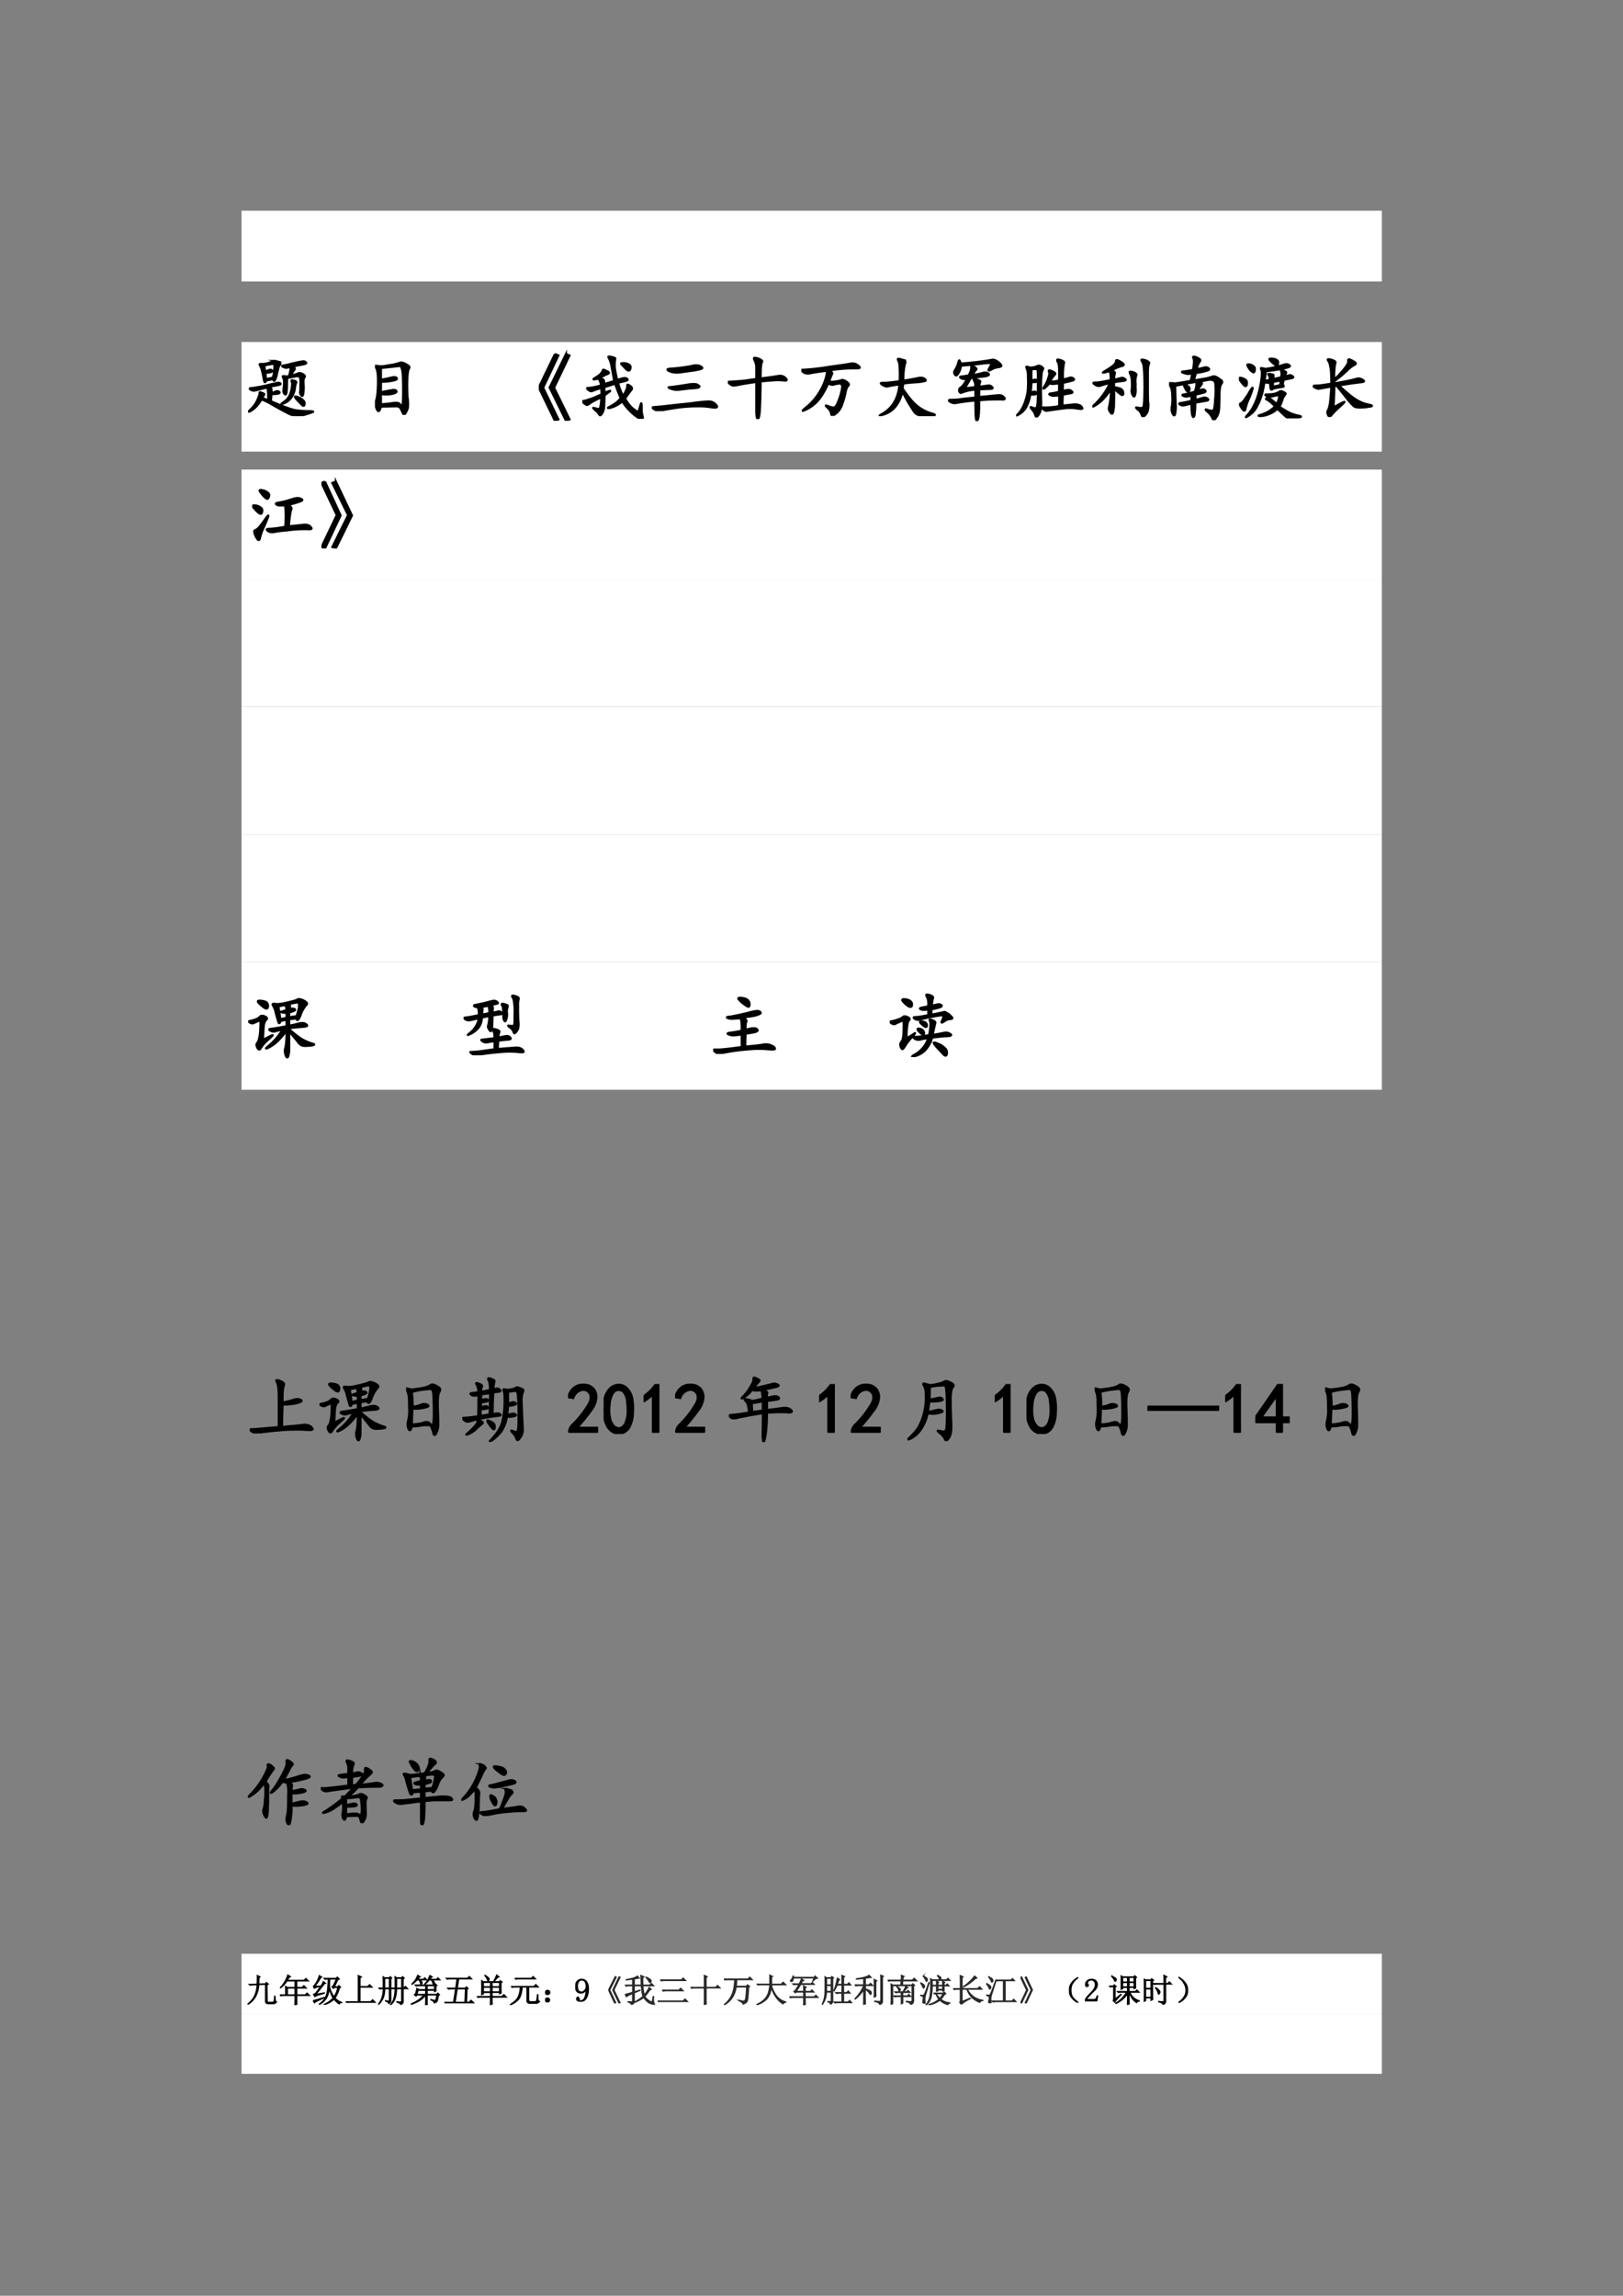 <svg xmlns="http://www.w3.org/2000/svg" xmlns:xlink="http://www.w3.org/1999/xlink" width="793.76" height="1122.56" viewBox="0 0 595.32 841.92"><rect x="0" y="0" width="595.32" height="841.92" fill="#808080" stroke="none"/><path fill="#fff" fill-rule="evenodd" d="M88.584 103.22h418.27V77.276H88.584Z"/><clipPath id="a"><path fill-rule="evenodd" d="M0 841.92h595.32V0H0Z"/></clipPath><g clip-path="url(#a)"><symbol id="b"><path d="M0 0Z"/></symbol><use xlink:href="#b" transform="matrix(15.96 0 0 -15.96 90.024 93.38)"/><use xlink:href="#b" fill="none" stroke="#000" stroke-miterlimit="10" stroke-width=".029" transform="matrix(15.96 0 0 -15.96 90.024 93.38)"/></g><clipPath id="c"><path fill-rule="evenodd" d="M0 841.92h595.32V0H0Z"/></clipPath><clipPath id="d"><path fill-rule="evenodd" d="M0 841.92h595.32V0H0Z"/></clipPath><g clip-path="url(#d)"><symbol id="e"><path d="M-2147483500-2147483500Z"/></symbol><use xlink:href="#e" transform="matrix(12 0 0 -12 25769802000 -25769802000)"/></g><path fill="#fff" fill-rule="evenodd" d="M88.584 165.62h418.27v-40.2H88.584Z"/><clipPath id="f"><path fill-rule="evenodd" d="M0 841.92h595.32V0H0Z"/></clipPath><g clip-path="url(#f)"><symbol id="g"><path d="M.284.223C.284.296.283.34.28.359a.093.093 0 0 1-.016.043A18.06 18.06 0 0 0 .1.36C.082.354.061.36.038.371.017.387.02.395.049.395c.032.002.092.013.18.03.089.022.146.035.172.04C.427.473.445.47.456.46.466.453.457.445.428.437A8.132 8.132 0 0 0 .303.414C.322.401.331.388.331.375V.328a.216.216 0 0 1 .054.016c.021.01.038.01.051 0C.452.334.448.324.424.316A.45.45 0 0 0 .331.31L.323.21c.18-.078.3-.121.36-.129C.742.074.797.07.85.07.902.07.924.066.917.06A.573.573 0 0 0 .823.027.439.439 0 0 0 .694 0a.355.355 0 0 0-.133.04A6.072 6.072 0 0 0 .37.144C.3.186.24.216.19.235A.57.57 0 0 0 .128.147.341.341 0 0 0 .034.07C0 .052.004.064.046.105a.387.387 0 0 1 .09.133c.02.05.03.08.027.09-.003.01.008.01.031 0C.22.32.232.312.229.305A.225.225 0 0 0 .198.258C.24.24.268.228.284.223M.253.5C.25.484.245.477.237.477c-.005 0-.01.015-.016.046a1.426 1.426 0 0 1-.023.11.24.24 0 0 1-.031.082c-.008.013-.004.02.011.02h.04c.01 0 .03.003.062.011.031.01.053.018.066.024.016.007.029.01.04.007a.217.217 0 0 0 .05-.02c.021-.01.026-.02.016-.03A.131.131 0 0 1 .428.676 2.424 2.424 0 0 0 .405.582.24.24 0 0 0 .378.504C.37.49.36.496.35.52L.253.5m.379.2C.658.683.665.67.655.655A1.567 1.567 0 0 1 .6.57c.055.013.09.024.106.032C.72.609.742.607.768.594.794.58.805.568.8.554A.466.466 0 0 1 .784.52a.357.357 0 0 1 0-.079A.588.588 0 0 0 .78.324C.775.285.764.274.749.293.736.311.73.326.733.336a.697.697 0 0 1 .004.098.388.388 0 0 1-.004.105C.728.56.708.566.674.56L.55.535c0-.047 0-.1-.003-.16S.534.293.518.309C.503.324.496.34.498.359c.003.019.006.049.009.09C.509.493.505.523.495.54s-.01.023.004.023A.102.102 0 0 0 .529.56C.54.556.557.559.578.566c.018.066.025.107.02.125A2.808 2.808 0 0 0 .541.68.122.122 0 0 0 .49.695c-.018.01-.012.017.02.02a.91.91 0 0 1 .09.02A1.865 1.865 0 0 0 .763.77c.024.005.04 0 .051-.012C.828.748.82.738.788.73A7.863 7.863 0 0 1 .632.7M.252.522c.063.01.096.019.098.024A.34.34 0 0 1 .366.64c.008.054.008.084 0 .09C.358.735.342.735.319.73a.572.572 0 0 1-.09-.02.921.921 0 0 0 .012-.078.165.165 0 0 1 .05.015C.31.656.325.655.336.645.348.635.34.625.315.617A.323.323 0 0 0 .245.61L.253.523m.375-.02a.139.139 0 0 0 .039-.01C.68.486.684.478.678.468A.201.201 0 0 1 .663.406.31.31 0 0 0 .639.312.238.238 0 0 0 .494.175C.462.166.463.173.5.196A.234.234 0 0 1 .58.281a.36.36 0 0 1 .035.117c.008.042.008.07 0 .086C.608.5.612.507.628.504M.682.238C.651.275.655.285.694.27A.184.184 0 0 0 .776.223a.056.056 0 0 0 .02-.059C.793.141.78.138.76.156L.682.238Z"/></symbol><use xlink:href="#g" transform="matrix(26.04 0 0 -26.04 90.973 152.597)"/><use xlink:href="#g" fill="none" stroke="#000" stroke-miterlimit="10" stroke-width=".029" transform="matrix(26.04 0 0 -26.04 90.973 152.597)"/></g><clipPath id="h"><path fill-rule="evenodd" d="M0 841.92h595.32V0H0Z"/></clipPath><g clip-path="url(#h)"><symbol id="i"><path d="M-2147483500-2147483500Z"/></symbol><use xlink:href="#i" transform="matrix(26.04 0 0 -26.04 55920474000 -55920474000)"/><use xlink:href="#i" fill="none" stroke="#000" stroke-miterlimit="10" stroke-width=".029" transform="matrix(26.04 0 0 -26.04 55920474000 -55920474000)"/></g><clipPath id="j"><path fill-rule="evenodd" d="M0 841.92h595.32V0H0Z"/></clipPath><g clip-path="url(#j)"><symbol id="k"><path d="M.085.116C.066.046.047.034.026.08A.186.186 0 0 0 .018.21C.031.25.04.33.042.444.044.559.036.63.018.659 0 .687.004.698.03.69A.342.342 0 0 1 .12.686l.117.02a.598.598 0 0 1 .098.023c.023.01.044.012.062.004A.33.33 0 0 0 .464.698C.487.685.492.669.479.65.466.633.46.581.456.495A2.573 2.573 0 0 1 .46.249.618.618 0 0 0 .464.096a.368.368 0 0 0-.032-.07C.417 0 .402.001.39.03A.434.434 0 0 1 .354.1C.344.116.32.122.284.12l-.2-.004m0 .379c.055.01.103.02.145.031.042.01.068.008.078-.008C.32.503.298.49.241.48A.652.652 0 0 0 .085.467V.32C.16.335.214.345.245.35c.031.005.05 0 .058-.015C.311.319.29.306.241.295A.443.443 0 0 0 .085.293V.15c.05.003.093.007.132.012C.26.17.29.173.311.17.332.17.35.159.362.135.378.115.387.12.389.151c.006.034.008.1.008.2S.395.526.39.576a.3.3 0 0 1-.02.097C.366.687.35.691.328.686L.085.66V.495Z"/></symbol><use xlink:href="#k" transform="matrix(26.04 0 0 -26.04 137.53 152.156)"/><use xlink:href="#k" fill="none" stroke="#000" stroke-miterlimit="10" stroke-width=".029" transform="matrix(26.04 0 0 -26.04 137.53 152.156)"/></g><clipPath id="l"><path fill-rule="evenodd" d="M0 841.92h595.32V0H0Z"/></clipPath><g clip-path="url(#l)"><use xlink:href="#i" transform="matrix(26.04 0 0 -26.04 55920474000 -55920474000)"/><use xlink:href="#i" transform="matrix(26.04 0 0 -26.04 55920474000 -55920474000)"/><use xlink:href="#i" fill="none" stroke="#000" stroke-miterlimit="10" stroke-width=".029" transform="matrix(26.04 0 0 -26.04 55920474000 -55920474000)"/><use xlink:href="#i" fill="none" stroke="#000" stroke-miterlimit="10" stroke-width=".029" transform="matrix(26.04 0 0 -26.04 55920474000 -55920474000)"/></g><clipPath id="m"><path fill-rule="evenodd" d="M0 841.92h595.32V0H0Z"/></clipPath><g clip-path="url(#m)"><symbol id="n"><path d="m.227.941.05-.02L.062.466.277.02.227 0 0 .469.227.94m.156 0 .05-.02L.216.466.434.02.383 0l-.23.469.23.472Z"/></symbol><symbol id="o"><path d="M.246.578C.28.565.298.555.301.547.306.539.309.52.309.492c.05.013.096.028.14.043L.414.72a.398.398 0 0 1-.039.133C.367.865.365.872.367.875.372.88.39.879.418.871.449.863.465.857.465.851A.552.552 0 0 1 .457.739c0-.031.012-.095.035-.191.021.008.046.015.074.023C.598.578.62.576.633.563.646.552.638.542.609.534A5.254 5.254 0 0 0 .504.508.96.96 0 0 1 .57.328C.586.341.6.363.613.395c.016.033.022.058.02.074C.63.487.643.486.672.465.703.447.708.425.687.402A1.411 1.411 0 0 1 .603.285.67.67 0 0 1 .684.172.577.577 0 0 1 .762.109C.782.1.796.105.8.13l.023.078C.832.233.836.219.836.164.836.11.84.07.848.043.858.014.853 0 .832 0c-.02 0-.057.02-.11.063a.831.831 0 0 0-.16.183.4.4 0 0 0-.18-.094C.355.15.353.155.38.168a.62.62 0 0 1 .078.047.328.328 0 0 1 .082.078C.505.373.48.441.461.496a2.61 2.61 0 0 0-.152-.05.785.785 0 0 0 .004-.079c.072.031.096.037.07.016a1.188 1.188 0 0 0-.07-.051C.313.264.31.211.308.172A.189.189 0 0 0 .277.074C.26.048.247.043.238.06a.184.184 0 0 1-.047.054.221.221 0 0 0-.039.04c0 .002.015 0 .043-.008C.224.137.242.14.25.156a.553.553 0 0 1 .016.145A1.072 1.072 0 0 1 .113.223C.09.204.073.195.063.195A.202.202 0 0 0 .02.223C0 .24 0 .25.016.253a.447.447 0 0 1 .043.009c.013.005.036.013.07.023.034.013.08.033.14.059a.993.993 0 0 1-.003.09A1.128 1.128 0 0 1 .136.39C.125.385.107.39.083.41.059.427.062.437.09.437c.031 0 .09.011.176.035C.253.527.238.559.223.566A1.153 1.153 0 0 0 .164.555c-.016 0-.006.01.027.03.037.022.062.041.075.06.015.02.023.035.023.042 0 .01.017.007.05-.011C.377.66.385.647.364.636A2.274 2.274 0 0 1 .246.579M.551.77C.54.78.547.785.57.785A.14.14 0 0 0 .647.77C.678.757.686.734.676.703.668.672.647.672.613.703L.551.77Z"/></symbol><symbol id="p"><path d="M.038.025C.007.043 0 .053.018.056c.018.003.061.006.13.012l.175.02.144.015c.053.005.107.012.165.02C.689.13.74.134.784.137.83.141.867.128.894.103.918.079.926.063.916.056.907.048.877.048.83.056a.91.91 0 0 1-.157.012 2.108 2.108 0 0 1-.41-.035A1.02 1.02 0 0 1 .12.005C.096 0 .069.007.038.025m.347.52a.269.269 0 0 0-.14.019C.208.584.214.596.26.599a2.376 2.376 0 0 1 .305.039.22.22 0 0 0 .078.008.108.108 0 0 0 .059-.024C.72.61.715.6.686.592A1.085 1.085 0 0 0 .553.567 26.637 26.637 0 0 1 .385.544m0-.242a.24.24 0 0 0-.12.016C.227.333.227.34.264.34a5.398 5.398 0 0 1 .242.035.547.547 0 0 0 .09.008c.028 0 .05-.008.066-.023C.68.348.674.337.643.329A.491.491 0 0 0 .565.322a6.416 6.416 0 0 1-.18-.02Z"/></symbol><symbol id="q"><path d="M.462.573a4.881 4.881 0 0 1 .254.035.11.11 0 0 0 .098-.031C.84.55.834.539.794.542a.69.69 0 0 1-.129.004A6.762 6.762 0 0 1 .462.53 8.744 8.744 0 0 0 .451.12C.445.044.436.005.423.003.41 0 .403.03.4.096v.426A4.987 4.987 0 0 1 .158.483.43.43 0 0 0 .079.471C.064.471.044.481.021.5 0 .517 0 .526.025.526A4.59 4.59 0 0 1 .24.542L.4.565V.71a.232.232 0 0 1-.024.117C.361.855.365.867.388.862a.187.187 0 0 0 .07-.023C.484.826.491.81.478.796.468.78.462.706.462.573Z"/></symbol><symbol id="r"><path d="M.396.693c.153.02.251.035.293.043C.73.743.764.737.79.716.816.698.827.685.822.677.816.672.797.67.763.67A2.25 2.25 0 0 1 .4.642C.428.618.44.602.435.595a.988.988 0 0 1-.043-.11.203.203 0 0 1 .082 0c.042.006.069.011.082.016C.572.51.59.508.611.497A.194.194 0 0 0 .66.462C.674.45.673.435.658.42.642.404.63.372.622.326a.933.933 0 0 0-.046-.16.258.258 0 0 0-.094-.137C.442 0 .422 0 .419.029.417.057.4.087.365.119.333.148.339.155.38.137.422.12.45.115.466.122c.018.008.035.033.05.075A.875.875 0 0 1 .56.329C.573.376.577.41.572.431.566.451.55.46.525.454A.279.279 0 0 1 .455.44C.433.434.408.44.38.459a1.285 1.285 0 0 0-.078-.15.651.651 0 0 0-.078-.105.523.523 0 0 0-.188-.128C.006.063.013.076.06.115a.848.848 0 0 1 .238.3A.694.694 0 0 1 .35.56c.01.039.01.064 0 .074A3.207 3.207 0 0 1 .122.6.137.137 0 0 0 .04.607a.15.15 0 0 0-.035.031C0 .648.004.652.017.65a3.261 3.261 0 0 1 .379.043Z"/></symbol><symbol id="s"><path d="M.353.501c.086.013.15.025.195.035.044.01.077.008.098-.007C.666.513.672.503.66.497a.599.599 0 0 0-.128-.02A1.809 1.809 0 0 1 .349.459L.341.388C.401.302.451.237.493.193a.584.584 0 0 1 .278-.16C.812.017.8.009.736.009.673.01.625.01.59.013c-.034 0-.064.017-.09.05l-.07.11a7.44 7.44 0 0 0-.094.172.484.484 0 0 0-.11-.227.352.352 0 0 0-.16-.097C.008 0 0 .003.045.029a.485.485 0 0 1 .121.093.472.472 0 0 1 .086.137C.275.316.29.38.294.447A1.92 1.92 0 0 1 .13.419C.112.414.086.422.052.443c-.031.02-.025.03.02.027.044 0 .12.008.226.023.003.068.003.127 0 .176 0 .052-.006.09-.02.114-.012.023-.006.03.02.023A.22.22 0 0 0 .365.783C.383.775.385.759.372.736A.93.93 0 0 1 .352.5Z"/></symbol><symbol id="t"><path d="M.346.648C.396.656.44.665.48.676c.04.013.07.01.09-.008C.589.65.568.637.503.628A3.08 3.08 0 0 1 .319.603 3.923 3.923 0 0 0 .253.488C.24.47.243.462.264.465A5.7 5.7 0 0 1 .385.48c0 .045-.006.075-.02.09C.356.586.36.592.379.59A.216.216 0 0 0 .436.574C.454.566.46.557.452.547A.2.2 0 0 1 .44.484L.557.5C.583.505.604.499.62.48.638.465.63.456.596.453A2.51 2.51 0 0 1 .44.445V.34l.137.012C.61.357.648.36.69.363.732.368.762.362.78.343.798.329.803.317.796.31.79.303.773.302.745.305A2.93 2.93 0 0 1 .44.293C.44.183.437.111.432.074.427.035.42.013.41.008.399 0 .392.023.389.078A4.45 4.45 0 0 0 .385.29 3.01 3.01 0 0 1 .112.254a.117.117 0 0 0-.086.02C0 .291.008.3.049.3a.86.86 0 0 1 .122.008C.21.314.28.322.385.332v.11a.603.603 0 0 1-.187-.04C.182.392.169.397.158.418c-.007.023 0 .042.02.055.024.013.054.054.09.125a.12.12 0 0 0-.074 0C.163.616.161.626.19.628a.982.982 0 0 1 .102.017c.026.052.037.088.035.109-.003.02.005.027.023.02A.094.094 0 0 0 .393.745C.403.738.403.73.393.72a.389.389 0 0 1-.047-.07M.178.811A4.477 4.477 0 0 1 .604.86a.084.084 0 0 0 .07-.007A.215.215 0 0 0 .741.8C.76.78.754.767.717.76A.254.254 0 0 1 .608.724C.57.702.56.71.581.746c.023.037.031.059.023.067C.596.82.542.818.44.804A7.85 7.85 0 0 0 .182.78.234.234 0 0 0 .143.668C.125.639.11.635.096.656c-.013.021-.013.04 0 .059.013.02.026.047.04.078.012.052.022.072.027.059a.123.123 0 0 0 .015-.04Z"/></symbol><symbol id="u"><path d="M.605.656C.605.72.6.76.585.781c-.01.024-.01.035 0 .035a.178.178 0 0 0 .06-.015C.673.79.682.776.672.758A1.044 1.044 0 0 1 .66.535c.042.01.072.018.09.024C.768.566.786.564.805.55.823.538.819.527.793.52A1.315 1.315 0 0 0 .66.488L.656.375C.68.38.702.385.723.387c.02.005.04 0 .058-.016C.802.355.796.345.761.34A1.838 1.838 0 0 1 .657.32L.652.168.81.184c.028.002.053 0 .074-.008A.07.07 0 0 0 .93.136C.943.119.918.116.855.126a.614.614 0 0 1-.195 0A6.255 6.255 0 0 1 .434.094C.42.09.402.099.379.117.359.138.367.146.406.141a1 1 0 0 1 .2.02v.151A.565.565 0 0 0 .522.305a.13.13 0 0 0-.05.015C.46.33.466.337.493.34.52.342.558.35.604.363V.48a1.433 1.433 0 0 0-.07-.007A.134.134 0 0 0 .47.48C.424.431.397.406.387.406c-.008 0-.003.013.015.04A.442.442 0 0 1 .45.55C.465.592.47.62.465.633.46.646.458.655.46.66.466.668.486.663.52.645.553.629.56.615.543.602A.345.345 0 0 1 .48.504a.474.474 0 0 1 .125.02v.132M.215.523l.043.008C.27.536.28.533.289.52.297.51.293.503.277.5A.397.397 0 0 0 .215.496.979.979 0 0 0 .203.352C.22.357.234.36.25.363.268.366.28.361.285.348.293.338.285.329.262.324a.251.251 0 0 0-.063 0A.512.512 0 0 0 .133.13.288.288 0 0 0 .039.043C.008.025 0 .023.016.039A.32.32 0 0 1 .07.105.54.54 0 0 1 .13.238c.02.06.032.117.035.172.003.057.003.112 0 .164a.282.282 0 0 1-.016.114c-.01.02-.009.03.004.027a.139.139 0 0 0 .04-.012.239.239 0 0 1 .102.02c.01.007.022.009.038.004a.098.098 0 0 0 .04-.024C.383.695.384.685.374.672.365.662.357.613.352.527a4.918 4.918 0 0 1 0-.277C.357.151.346.082.32.043.294.003.277 0 .27.031a.214.214 0 0 1-.051.086C.195.146.198.154.227.141.255.128.275.126.285.137c.013.01.02.08.02.207v.258c0 .041-.003.066-.008.074-.005.008-.033.008-.082 0V.523Z"/></symbol><symbol id="v"><path d="M.276.659C.31.643.324.629.319.616a.365.365 0 0 1-.012-.09l.09.023A.06.06 0 0 0 .46.538C.48.525.474.516.44.51A1.26 1.26 0 0 1 .307.49V.42C.323.42.347.416.382.406.415.395.434.375.436.346.441.32.435.31.416.311a.495.495 0 0 0-.109.094 2.69 2.69 0 0 0 0-.207.545.545 0 0 0-.011-.121C.288.046.276.04.26.06a.14.14 0 0 0-.027.051.23.23 0 0 0 .008.055 1.142 1.142 0 0 1 .023.23.975.975 0 0 0-.082-.113A.554.554 0 0 0 .018.15C0 .143.008.155.042.186c.036.034.075.08.117.137.042.06.07.112.086.156A1.21 1.21 0 0 1 .12.444a.077.077 0 0 0-.078.012C.008.476.007.487.038.487c.031 0 .067.004.11.012.04.008.079.015.112.023C.26.59.254.632.24.647.148.618.126.618.175.647c.05.029.089.055.118.078C.32.75.335.771.335.792c0 .02.027.013.082-.024C.45.745.453.73.424.721A.453.453 0 0 1 .327.686C.287.668.27.66.276.66m.477.14C.794.784.81.767.799.75.79.733.784.69.784.624V.413C.784.34.785.273.788.21A.307.307 0 0 0 .78.08.157.157 0 0 0 .737.019C.719 0 .704.005.694.034a.136.136 0 0 1-.055.074C.611.132.61.141.632.135A.329.329 0 0 1 .69.128c.016 0 .026.007.031.023.006.018.01.072.012.16.003.089.003.172 0 .25C.73.641.727.697.721.725a.173.173 0 0 1-.027.07c-.01.019.01.02.059.004M.608.48A2.31 2.31 0 0 0 .612.37.188.188 0 0 0 .6.304C.595.285.585.286.57.307a.132.132 0 0 0-.016.078C.56.417.56.455.557.503a.263.263 0 0 1-.023.109C.52.635.526.645.549.639A.137.137 0 0 0 .61.616C.623.608.627.596.618.58A.275.275 0 0 1 .61.479Z"/></symbol><symbol id="w"><path d="M.39.719c.042.008.076.015.102.023C.521.75.543.746.56.73.574.717.564.706.527.695A1.165 1.165 0 0 0 .38.665 1.467 1.467 0 0 1 .352.561L.52.59a.634.634 0 0 1 .085.023C.626.621.645.62.665.61A.296.296 0 0 0 .726.57C.753.555.757.535.738.512.72.49.711.43.711.332.71.236.708.169.703.132a.219.219 0 0 0-.043-.1C.64 0 .622 0 .61.031a.243.243 0 0 1-.07.09c-.032.03-.032.04 0 .026A.29.29 0 0 1 .61.133c.012.002.022.014.027.035a.73.73 0 0 1 .011.11 1.396 1.396 0 0 1 .004.238C.647.544.634.56.613.566a.158.158 0 0 1-.07 0 4.971 4.971 0 0 0-.106-.02C.465.532.47.517.458.505a1.105 1.105 0 0 1-.059-.09L.457.43c.02.008.038.005.05-.008C.522.409.517.398.493.39A1.347 1.347 0 0 0 .363.359C.373.344.378.331.375.32A.145.145 0 0 1 .371.285l.106.031A.069.069 0 0 0 .543.305C.563.289.556.279.52.273A3.66 3.66 0 0 1 .37.246C.371.184.368.136.363.102.361.07.355.052.348.047.34.039.332.05.324.082a1.04 1.04 0 0 0-.008.152A8.031 8.031 0 0 1 .22.211a.088.088 0 0 0-.063.008C.138.232.14.239.16.242c.024.003.076.013.156.031A.309.309 0 0 1 .31.348.538.538 0 0 0 .246.332.123.123 0 0 0 .2.344C.181.354.185.36.211.364c.026.004.077.018.152.038C.387.47.392.516.38.54A7.294 7.294 0 0 1 .086.484L.094.242A.592.592 0 0 0 .086.086C.078.06.066.063.05.094a.152.152 0 0 0-.012.09.63.63 0 0 1 .008.156C.044.413.034.46.016.484 0 .51 0 .524.02.524A.31.31 0 0 0 .07.52C.086.517.164.529.305.555l.023.101A.684.684 0 0 0 .262.652a.364.364 0 0 0-.063.016c-.023.01-.022.017.004.02.026.002.07.009.133.019.018.089.02.143.008.164C.334.891.339.9.359.895A.17.17 0 0 0 .422.867C.442.857.447.844.434.828A.29.29 0 0 1 .39.718M.215.48C.21.504.22.508.246.492.275.48.29.462.29.442.29.422.284.411.273.405.266.401.255.406.243.422A.403.403 0 0 0 .214.48Z"/></symbol><symbol id="x"><path d="M.594.58C.602.62.602.647.594.66c-.005.016 0 .021.015.016A.093.093 0 0 0 .652.661C.665.656.67.648.664.638L.641.591l.066.016C.72.612.736.608.754.595.772.582.77.573.746.568A2.412 2.412 0 0 0 .633.544.51.51 0 0 1 .617.478C.638.457.635.445.61.443A1.16 1.16 0 0 1 .484.419C.464.4.451.4.445.423a3.04 3.04 0 0 0-.008.082C.407.497.385.5.371.51A.045.045 0 0 0 .36.517a1.592 1.592 0 0 0-.03-.16.855.855 0 0 0-.071-.18A.32.32 0 0 0 .14.04C.09.007.085.01.12.048c.037.04.067.084.09.133.026.05.048.107.066.172.019.068.032.134.04.2.01.067.01.111 0 .132-.011.02-.008.029.007.023A.205.205 0 0 0 .371.697 1.446 1.446 0 0 1 .63.756c.029.01.052.01.07 0C.72.746.724.737.711.727A.395.395 0 0 0 .613.7 2.035 2.035 0 0 0 .38.665a1.634 1.634 0 0 0-.02-.144l.008.008.067.015c0 .032-.006.054-.016.067C.408.624.41.629.426.626A.126.126 0 0 0 .473.618C.486.616.49.611.488.603A.533.533 0 0 0 .484.556c.019.003.055.01.11.023M.57.165C.62.132.665.105.707.083A.535.535 0 0 1 .836.04C.88.03.886.022.856.017A1.085 1.085 0 0 0 .75.005a.114.114 0 0 0-.09.02 4.54 4.54 0 0 0-.117.11A.346.346 0 0 0 .422.06.293.293 0 0 0 .305.033C.27.033.268.038.297.048a.462.462 0 0 1 .21.121.446.446 0 0 1-.109.094c-.023.01-.023.017 0 .02A.084.084 0 0 0 .465.259C.485.243.508.225.53.204.547.23.557.255.562.28c.006.026.006.04 0 .043C.557.327.538.326.504.318A1.38 1.38 0 0 0 .43.302C.417.3.4.305.383.318.365.333.368.34.395.338a.62.62 0 0 1 .093.007.235.235 0 0 1 .075.027C.58.385.596.388.609.38A.273.273 0 0 0 .65.36C.66.354.66.343.648.33A.211.211 0 0 1 .612.26.384.384 0 0 0 .57.164M.137.267A.65.65 0 0 1 .094.142C.089.108.077.1.059.118a.287.287 0 0 0-.04.06C.013.197.014.21.024.211a.114.114 0 0 1 .043.04.93.93 0 0 1 .082.124c.04.065.053.075.04.028A1.105 1.105 0 0 0 .137.267M.023.525C0 .56 0 .577.023.572A.13.13 0 0 0 .086.548C.106.538.116.52.113.493.113.47.107.457.093.454.084.452.06.475.024.524m.133.16A.372.372 0 0 0 .121.74C.113.758.122.764.148.76A.116.116 0 0 0 .211.731C.224.719.228.7.223.677.22.654.213.645.199.65a.194.194 0 0 0-.043.035M.45.806C.426.829.423.841.441.841A.13.13 0 0 0 .496.837.073.073 0 0 0 .54.817C.552.808.556.79.551.768.546.747.534.74.516.75a.793.793 0 0 0-.067.055M.48.446C.51.453.543.46.582.47a.66.66 0 0 1 .004.063A4.97 4.97 0 0 1 .48.513V.447Z"/></symbol><symbol id="y"><path d="M.305.529c.057.054.104.105.14.152.04.05.058.085.055.105C.497.81.505.818.523.81A.33.33 0 0 0 .59.775C.613.759.613.746.59.735A.447.447 0 0 1 .48.65 1.68 1.68 0 0 0 .305.505V.474c.09.016.16.029.207.039.047.01.083.02.11.027.025.008.052.003.081-.015C.734.507.73.495.688.49a4.38 4.38 0 0 1-.32-.047L.5.329A.852.852 0 0 1 .61.247.523.523 0 0 1 .8.173C.836.165.843.158.825.15a.815.815 0 0 0-.12-.016C.64.13.598.135.577.154a.86.86 0 0 0-.086.093A5.598 5.598 0 0 1 .336.44L.305.435A5.931 5.931 0 0 0 .297.193C.294.159.297.143.305.146c.01.002.03.013.062.031.031.018.056.03.074.035C.46.22.441.198.383.146A1.21 1.21 0 0 1 .266.029C.245 0 .228 0 .215.029.205.055.203.074.21.087.22.103.23.13.238.17c.008.042.016.128.024.258a14.037 14.037 0 0 1-.18-.031.133.133 0 0 0-.059.023C0 .435.008.443.047.443s.11.009.215.027C.262.538.26.587.258.618a.385.385 0 0 1-.012.094A.182.182 0 0 1 .22.79C.206.81.209.816.23.814a.237.237 0 0 0 .067-.02C.32.784.327.771.317.755A1.003 1.003 0 0 1 .304.53Z"/></symbol><use xlink:href="#n" transform="matrix(26.04 0 0 -26.04 197.618 154.326)"/><use xlink:href="#o" transform="matrix(26.04 0 0 -26.04 213.596 153.614)"/><use xlink:href="#p" transform="matrix(26.04 0 0 -26.04 239.068 150.8)"/><use xlink:href="#q" transform="matrix(26.04 0 0 -26.04 266.98 153.682)"/><use xlink:href="#r" transform="matrix(26.04 0 0 -26.04 293.944 152.53)"/><use xlink:href="#s" transform="matrix(26.04 0 0 -26.04 322.23 152.631)"/><use xlink:href="#t" transform="matrix(26.04 0 0 -26.04 347.735 154.428)"/><use xlink:href="#u" transform="matrix(26.04 0 0 -26.04 372.732 153.106)"/><use xlink:href="#v" transform="matrix(26.04 0 0 -26.04 400.645 152.97)"/><use xlink:href="#w" transform="matrix(26.04 0 0 -26.04 428.795 154.123)"/><use xlink:href="#x" transform="matrix(26.04 0 0 -26.04 454.436 153.445)"/><use xlink:href="#y" transform="matrix(26.04 0 0 -26.04 481.504 152.936)"/><use xlink:href="#n" fill="none" stroke="#000" stroke-miterlimit="10" stroke-width=".029" transform="matrix(26.04 0 0 -26.04 197.618 154.326)"/><use xlink:href="#o" fill="none" stroke="#000" stroke-miterlimit="10" stroke-width=".029" transform="matrix(26.04 0 0 -26.04 213.596 153.614)"/><use xlink:href="#p" fill="none" stroke="#000" stroke-miterlimit="10" stroke-width=".029" transform="matrix(26.04 0 0 -26.04 239.068 150.8)"/><use xlink:href="#q" fill="none" stroke="#000" stroke-miterlimit="10" stroke-width=".029" transform="matrix(26.04 0 0 -26.04 266.98 153.682)"/><use xlink:href="#r" fill="none" stroke="#000" stroke-miterlimit="10" stroke-width=".029" transform="matrix(26.04 0 0 -26.04 293.944 152.53)"/><use xlink:href="#s" fill="none" stroke="#000" stroke-miterlimit="10" stroke-width=".029" transform="matrix(26.04 0 0 -26.04 322.23 152.631)"/><use xlink:href="#t" fill="none" stroke="#000" stroke-miterlimit="10" stroke-width=".029" transform="matrix(26.04 0 0 -26.04 347.735 154.428)"/><use xlink:href="#u" fill="none" stroke="#000" stroke-miterlimit="10" stroke-width=".029" transform="matrix(26.04 0 0 -26.04 372.732 153.106)"/><use xlink:href="#v" fill="none" stroke="#000" stroke-miterlimit="10" stroke-width=".029" transform="matrix(26.04 0 0 -26.04 400.645 152.97)"/><use xlink:href="#w" fill="none" stroke="#000" stroke-miterlimit="10" stroke-width=".029" transform="matrix(26.04 0 0 -26.04 428.795 154.123)"/><use xlink:href="#x" fill="none" stroke="#000" stroke-miterlimit="10" stroke-width=".029" transform="matrix(26.04 0 0 -26.04 454.436 153.445)"/><use xlink:href="#y" fill="none" stroke="#000" stroke-miterlimit="10" stroke-width=".029" transform="matrix(26.04 0 0 -26.04 481.504 152.936)"/></g><clipPath id="z"><path fill-rule="evenodd" d="M0 841.92h595.32V0H0Z"/></clipPath><path fill="#fff" fill-rule="evenodd" d="M88.584 212.42h418.27v-40.2H88.584Z"/><clipPath id="A"><path fill-rule="evenodd" d="M0 841.92h595.32V0H0Z"/></clipPath><g clip-path="url(#A)"><symbol id="B"><path d="M.51.51C.55.487.562.464.55.44.54.42.528.342.517.21.6.217.664.224.714.23.766.236.802.227.823.201.846.178.84.167.807.167A1.777 1.777 0 0 1 .487.15 1.535 1.535 0 0 1 .311.128a.111.111 0 0 0-.09.015C.193.164.201.174.245.174s.117.01.219.028a1.417 1.417 0 0 1 0 .3H.382a.067.067 0 0 0-.043.016C.326.528.335.536.366.542c.034.005.07.013.11.023L.591.6C.63.61.66.61.686.596.715.586.714.574.682.561A1.157 1.157 0 0 0 .51.511M.16.185a.605.605 0 0 1-.05-.144C.1 0 .081.007.052.062.025.117.021.15.042.154c.02.008.041.025.062.05C.128.233.156.27.19.32c.037.05.047.053.031.012A1.871 1.871 0 0 0 .16.186M.17.624a.496.496 0 0 0-.063.078C.1.72.112.725.143.717A.154.154 0 0 0 .221.682C.242.667.246.645.233.616.223.587.202.59.171.624M.077.409A.593.593 0 0 0 .01.483C0 .501.012.508.046.503A.154.154 0 0 0 .124.47C.142.458.147.436.139.405.132.376.111.378.077.409Z"/></symbol><symbol id="C"><path d="M.05.941.27.465.05 0 0 .02l.215.449L0 .922l.05.02m.153 0L.43.464.203 0l-.05.02.222.449-.223.453.051.02Z"/></symbol><use xlink:href="#B" transform="matrix(26.04 0 0 -26.04 92.5 198.448)"/><use xlink:href="#C" transform="matrix(26.04 0 0 -26.04 117.913 201.126)"/><use xlink:href="#B" fill="none" stroke="#000" stroke-miterlimit="10" stroke-width=".029" transform="matrix(26.04 0 0 -26.04 92.5 198.448)"/><use xlink:href="#C" fill="none" stroke="#000" stroke-miterlimit="10" stroke-width=".029" transform="matrix(26.04 0 0 -26.04 117.913 201.126)"/></g><clipPath id="D"><path fill-rule="evenodd" d="M0 841.92h595.32V0H0Z"/></clipPath><g clip-path="url(#D)"><use xlink:href="#i" transform="matrix(26.04 0 0 -26.04 55920474000 -55920474000)"/><use xlink:href="#i" fill="none" stroke="#000" stroke-miterlimit="10" stroke-width=".029" transform="matrix(26.04 0 0 -26.04 55920474000 -55920474000)"/></g><path fill="#fff" fill-rule="evenodd" d="M88.584 259.22h418.27v-46.8H88.584Z"/><clipPath id="E"><path fill-rule="evenodd" d="M0 841.92h595.32V0H0Z"/></clipPath><g clip-path="url(#E)"><use xlink:href="#i" transform="matrix(26.04 0 0 -26.04 55920474000 -55920474000)"/><use xlink:href="#i" fill="none" stroke="#000" stroke-miterlimit="10" stroke-width=".029" transform="matrix(26.04 0 0 -26.04 55920474000 -55920474000)"/></g><clipPath id="F"><path fill-rule="evenodd" d="M0 841.92h595.32V0H0Z"/></clipPath><path fill="#fff" fill-rule="evenodd" d="M88.584 306.05h418.27v-46.824H88.584Z"/><clipPath id="G"><path fill-rule="evenodd" d="M0 841.92h595.32V0H0Z"/></clipPath><g clip-path="url(#G)"><use xlink:href="#i" transform="matrix(26.04 0 0 -26.04 55920474000 -55920474000)"/><use xlink:href="#i" fill="none" stroke="#000" stroke-miterlimit="10" stroke-width=".029" transform="matrix(26.04 0 0 -26.04 55920474000 -55920474000)"/></g><clipPath id="H"><path fill-rule="evenodd" d="M0 841.92h595.32V0H0Z"/></clipPath><path fill="#fff" fill-rule="evenodd" d="M88.584 352.85h418.27v-46.8H88.584Z"/><clipPath id="I"><path fill-rule="evenodd" d="M0 841.92h595.32V0H0Z"/></clipPath><g clip-path="url(#I)"><use xlink:href="#i" transform="matrix(26.04 0 0 -26.04 55920474000 -55920474000)"/><use xlink:href="#i" fill="none" stroke="#000" stroke-miterlimit="10" stroke-width=".029" transform="matrix(26.04 0 0 -26.04 55920474000 -55920474000)"/></g><clipPath id="J"><path fill-rule="evenodd" d="M0 841.92h595.32V0H0Z"/></clipPath><path fill="#fff" fill-rule="evenodd" d="M88.584 399.65h418.27v-46.8H88.584Z"/><clipPath id="K"><path fill-rule="evenodd" d="M0 841.92h595.32V0H0Z"/></clipPath><g clip-path="url(#K)"><symbol id="L"><path d="M.676.561A3.087 3.087 0 0 1 .578.55V.46C.63.47.676.48.715.492.754.5.784.5.805.487.828.474.835.464.828.456.82.448.79.443.738.44A1.762 1.762 0 0 1 .582.424L.578.41C.646.349.704.303.754.272A.783.783 0 0 1 .894.21C.937.2.94.19.907.182a.72.72 0 0 0-.11-.008.104.104 0 0 0-.085.04C.693.24.648.294.578.378V.132A.29.29 0 0 0 .563.026C.552 0 .54.006.526.046A.163.163 0 0 0 .523.15C.533.185.54.264.54.389A1.006 1.006 0 0 0 .41.237a.503.503 0 0 0-.129-.09C.24.13.24.137.281.171a.903.903 0 0 1 .203.234A1.545 1.545 0 0 1 .375.378C.359.372.339.376.312.389.286.405.293.414.333.417c.042.005.11.017.207.035v.09A4.767 4.767 0 0 0 .457.526C.444.487.432.484.422.518L.387.64a.287.287 0 0 1-.035.098C.339.757.34.768.355.768A.285.285 0 0 0 .402.764a.591.591 0 0 1 .137.02c.089.02.14.035.152.043.013.01.033.01.059 0A.18.18 0 0 0 .816.792C.835.776.833.76.813.745A.437.437 0 0 1 .738.608C.71.535.688.52.676.561m-.469-.3c.086.044.132.066.137.066C.352.327.33.305.28.26A.52.52 0 0 1 .18.147C.164.116.147.116.129.147.113.178.112.201.125.214a.138.138 0 0 1 .027.062.548.548 0 0 1 .016.11C.171.431.172.47.172.498.174.527.165.536.145.526a1.106 1.106 0 0 1-.06-.027C.069.489.048.489.024.503 0 .516 0 .523.023.526a.565.565 0 0 1 .082.023.16.16 0 0 1 .063.04C.181.602.202.603.23.592.267.577.275.56.254.542.236.526.224.496.219.452L.207.26m.36.5C.584.75.591.74.59.73A.513.513 0 0 1 .582.69c.02.01.04.013.059.008C.66.693.667.685.656.674A.27.27 0 0 0 .578.647v-.07c.047.01.08.015.102.015a.77.77 0 0 1 .035.13C.717.746.716.765.71.775.708.786.697.789.676.784A1.092 1.092 0 0 1 .566.76M.426.733c.01-.062.02-.122.027-.18L.54.57v.07a.214.214 0 0 0-.07.008C.459.652.46.657.477.66l.062.02a.175.175 0 0 1-.016.07L.47.74.426.733M.18.811C.227.806.255.796.266.78.279.764.283.745.277.72.272.698.257.694.23.71a.532.532 0 0 0-.078.066C.124.805.132.816.18.811Z"/></symbol><use xlink:href="#L" transform="matrix(26.04 0 0 -26.04 91.041 388.12)"/><use xlink:href="#L" fill="none" stroke="#000" stroke-miterlimit="10" stroke-width=".029" transform="matrix(26.04 0 0 -26.04 91.041 388.12)"/></g><clipPath id="M"><path fill-rule="evenodd" d="M0 841.92h595.32V0H0Z"/></clipPath><g clip-path="url(#M)"><use xlink:href="#i" transform="matrix(26.04 0 0 -26.04 55920474000 -55920474000)"/><use xlink:href="#i" transform="matrix(26.04 0 0 -26.04 55920474000 -55920474000)"/><use xlink:href="#i" transform="matrix(26.04 0 0 -26.04 55920474000 -55920474000)"/><use xlink:href="#i" transform="matrix(26.04 0 0 -26.04 55920474000 -55920474000)"/><use xlink:href="#i" fill="none" stroke="#000" stroke-miterlimit="10" stroke-width=".029" transform="matrix(26.04 0 0 -26.04 55920474000 -55920474000)"/><use xlink:href="#i" fill="none" stroke="#000" stroke-miterlimit="10" stroke-width=".029" transform="matrix(26.04 0 0 -26.04 55920474000 -55920474000)"/><use xlink:href="#i" fill="none" stroke="#000" stroke-miterlimit="10" stroke-width=".029" transform="matrix(26.04 0 0 -26.04 55920474000 -55920474000)"/><use xlink:href="#i" fill="none" stroke="#000" stroke-miterlimit="10" stroke-width=".029" transform="matrix(26.04 0 0 -26.04 55920474000 -55920474000)"/></g><clipPath id="N"><path fill-rule="evenodd" d="M0 841.92h595.32V0H0Z"/></clipPath><g clip-path="url(#N)"><symbol id="O"><path d="M.378.706C.406.69.418.674.413.659A.324.324 0 0 1 .409.6c.029.005.053.01.074.016.02.005.038 0 .05-.016C.55.587.545.58.519.577A2.673 2.673 0 0 1 .408.56c0-.031 0-.071-.003-.12A.252.252 0 0 0 .389.345C.382.333.371.34.36.362.344.385.34.404.345.417a.444.444 0 0 1 .016.136A3.304 3.304 0 0 1 .257.53.225.225 0 0 0 .214.393.302.302 0 0 0 .096.3C.05.276.046.281.09.315a.334.334 0 0 1 .093.113c.021.04.03.07.028.094A1.52 1.52 0 0 0 .08.491C.066.488.047.493.023.507.002.522 0 .53.018.53.04.533.066.536.1.542l.114.023a.308.308 0 0 1-.012.11A.106.106 0 0 0 .15.69C.141.7.147.707.171.71L.28.733.4.764c.031.008.055.004.07-.011C.49.74.488.73.467.725a1.116 1.116 0 0 0-.09-.02M.492.25l.101.02C.618.275.64.27.655.252.673.234.665.224.632.22A3.759 3.759 0 0 1 .49.206 1.29 1.29 0 0 1 .483.089L.623.1.73.108C.773.111.806.102.827.081.847.06.853.048.842.046.832.04.806.04.764.046a1.315 1.315 0 0 1-.187.003A4.126 4.126 0 0 1 .182.003C.167 0 .147.005.124.018.103.031.094.04.096.046a1.424 1.424 0 0 1 .148.012l.192.027v.113A1.463 1.463 0 0 1 .335.182a.085.085 0 0 0-.07.016C.242.214.244.22.267.22L.346.23a.938.938 0 0 1 .09.012c0 .02-.001.04-.004.058a.1.1 0 0 1-.02.051C.406.366.41.372.429.37A.216.216 0 0 0 .483.354C.503.346.51.336.503.323A.248.248 0 0 1 .49.249m.215.59a.19.19 0 0 0 .058-.02C.777.811.781.801.776.788A.428.428 0 0 1 .768.74V.635A2.9 2.9 0 0 1 .772.483a.28.28 0 0 0-.004-.11A.152.152 0 0 0 .733.32C.72.303.71.307.702.331A.127.127 0 0 1 .65.393C.625.414.621.422.639.417A.427.427 0 0 1 .69.413c.013 0 .02.008.024.023A.95.95 0 0 1 .717.55C.72.61.72.664.714.714.71.763.704.797.69.815.677.835.682.844.706.84M.596.714C.62.708.628.697.62.678A.188.188 0 0 1 .612.592.19.19 0 0 0 .6.5C.592.478.585.473.577.483A.093.093 0 0 0 .56.526v.047a.776.776 0 0 1-.004.062C.557.667.552.69.542.702.534.717.535.725.546.725c.013 0 .03-.004.05-.011M.241.678A.128.128 0 0 0 .26.663C.267.658.27.648.267.635A.481.481 0 0 1 .26.573l.102.02A.272.272 0 0 1 .35.697a2.493 2.493 0 0 0-.11-.02Z"/></symbol><use xlink:href="#O" transform="matrix(26.04 0 0 -26.04 170.041 387)"/><use xlink:href="#O" fill="none" stroke="#000" stroke-miterlimit="10" stroke-width=".029" transform="matrix(26.04 0 0 -26.04 170.041 387)"/></g><clipPath id="P"><path fill-rule="evenodd" d="M0 841.92h595.32V0H0Z"/></clipPath><g clip-path="url(#P)"><use xlink:href="#i" transform="matrix(26.04 0 0 -26.04 55920474000 -55920474000)"/><use xlink:href="#i" transform="matrix(26.04 0 0 -26.04 55920474000 -55920474000)"/><use xlink:href="#i" transform="matrix(26.04 0 0 -26.04 55920474000 -55920474000)"/><use xlink:href="#i" transform="matrix(26.04 0 0 -26.04 55920474000 -55920474000)"/><use xlink:href="#i" transform="matrix(26.04 0 0 -26.04 55920474000 -55920474000)"/><use xlink:href="#i" fill="none" stroke="#000" stroke-miterlimit="10" stroke-width=".029" transform="matrix(26.04 0 0 -26.04 55920474000 -55920474000)"/><use xlink:href="#i" fill="none" stroke="#000" stroke-miterlimit="10" stroke-width=".029" transform="matrix(26.04 0 0 -26.04 55920474000 -55920474000)"/><use xlink:href="#i" fill="none" stroke="#000" stroke-miterlimit="10" stroke-width=".029" transform="matrix(26.04 0 0 -26.04 55920474000 -55920474000)"/><use xlink:href="#i" fill="none" stroke="#000" stroke-miterlimit="10" stroke-width=".029" transform="matrix(26.04 0 0 -26.04 55920474000 -55920474000)"/><use xlink:href="#i" fill="none" stroke="#000" stroke-miterlimit="10" stroke-width=".029" transform="matrix(26.04 0 0 -26.04 55920474000 -55920474000)"/></g><clipPath id="Q"><path fill-rule="evenodd" d="M0 841.92h595.32V0H0Z"/></clipPath><g clip-path="url(#Q)"><symbol id="R"><path d="M.426.512C.462.488.476.47.469.457.46.447.457.407.457.34c.05.015.087.023.113.023C.6.363.617.355.625.34.635.327.62.315.578.305a2.325 2.325 0 0 0-.121-.02 4.736 4.736 0 0 1-.004-.18c.125.01.21.02.254.028A.18.18 0 0 0 .82.12C.854.105.871.09.871.074.871.061.84.06.773.066a1.36 1.36 0 0 1-.253 0A2.89 2.89 0 0 1 .105.008C.08 0 .053.008.027.03.004.052 0 .063.016.063H.09c.031 0 .135.011.312.035v.175L.301.262a.183.183 0 0 0-.078.011C.19.286.199.296.246.301c.047.005.1.014.156.027 0 .06-.001.1-.004.121A.21.21 0 0 1 .387.5 1.14 1.14 0 0 1 .285.496a.19.19 0 0 0-.078.008c-.02.01-.018.017.008.02.028.002.066.009.113.019.05.01.102.022.156.035a.777.777 0 0 0 .121.027C.635.608.654.603.665.59.674.58.671.57.655.563A.383.383 0 0 0 .562.534 4.85 4.85 0 0 1 .426.512M.41.719a.465.465 0 0 0-.05.05C.345.789.361.795.405.79.451.784.48.771.496.75A.078.078 0 0 0 .512.684C.509.663.497.659.477.672A.799.799 0 0 0 .41.719Z"/></symbol><use xlink:href="#R" transform="matrix(26.04 0 0 -26.04 261.58 386.525)"/><use xlink:href="#R" fill="none" stroke="#000" stroke-miterlimit="10" stroke-width=".029" transform="matrix(26.04 0 0 -26.04 261.58 386.525)"/></g><clipPath id="S"><path fill-rule="evenodd" d="M0 841.92h595.32V0H0Z"/></clipPath><g clip-path="url(#S)"><use xlink:href="#i" transform="matrix(26.04 0 0 -26.04 55920474000 -55920474000)"/><use xlink:href="#i" transform="matrix(26.04 0 0 -26.04 55920474000 -55920474000)"/><use xlink:href="#i" transform="matrix(26.04 0 0 -26.04 55920474000 -55920474000)"/><use xlink:href="#i" fill="none" stroke="#000" stroke-miterlimit="10" stroke-width=".029" transform="matrix(26.04 0 0 -26.04 55920474000 -55920474000)"/><use xlink:href="#i" fill="none" stroke="#000" stroke-miterlimit="10" stroke-width=".029" transform="matrix(26.04 0 0 -26.04 55920474000 -55920474000)"/><use xlink:href="#i" fill="none" stroke="#000" stroke-miterlimit="10" stroke-width=".029" transform="matrix(26.04 0 0 -26.04 55920474000 -55920474000)"/></g><clipPath id="T"><path fill-rule="evenodd" d="M0 841.92h595.32V0H0Z"/></clipPath><g clip-path="url(#T)"><symbol id="U"><path d="M.594.724.66.74C.686.747.707.746.723.736.738.726.736.715.715.704A.813.813 0 0 0 .59.674L.586.598c.096.018.152.03.168.035C.77.64.786.635.804.622a.215.215 0 0 0 .063-.05C.891.55.887.539.855.536a.152.152 0 0 1-.09-.035C.736.481.724.481.73.501c.01.021.019.04.024.055.005.016.003.025-.008.027C.738.59.72.59.688.583A2.117 2.117 0 0 1 .425.528.084.084 0 0 0 .352.54C.328.556.332.564.363.564c.032 0 .091.009.18.027V.67A.684.684 0 0 0 .477.665.09.09 0 0 0 .43.677C.42.685.426.691.45.697c.025.005.057.011.093.02C.546.78.539.825.523.848.508.875.512.885.535.88A.13.13 0 0 0 .594.86C.609.854.614.842.609.827A.507.507 0 0 1 .594.724m.011-.41c.068.01.119.02.153.027C.792.35.819.346.84.333.863.323.87.313.863.306.858.301.84.296.805.294c-.032 0-.1-.006-.207-.02A.42.42 0 0 0 .496.092a.315.315 0 0 0-.14-.078C.305 0 .302.007.347.033a.405.405 0 0 1 .195.234.768.768 0 0 1-.11-.02.102.102 0 0 0-.081.012C.326.277.33.286.367.286c.037 0 .1.008.188.024.02.11.024.176.011.2C.553.534.568.537.61.516.638.504.65.49.641.474a3.175 3.175 0 0 1-.035-.16M.25.564C.281.55.29.536.273.52.26.508.251.478.246.43A1.017 1.017 0 0 1 .238.314C.238.28.246.268.262.279c.018.01.043.026.074.047C.367.349.365.34.328.298A2.373 2.373 0 0 1 .246.201L.2.13C.186.108.174.107.164.125a.104.104 0 0 0-.016.051c0 .016.007.031.02.047.016.018.025.07.027.156C.198.47.197.513.191.513.19.516.171.51.141.497a.678.678 0 0 1-.063-.03C.065.46.047.464.023.476 0 .494.003.504.031.506A.527.527 0 0 1 .117.53c.031.01.054.022.067.035.013.013.035.013.066 0m.398-.41c-.041.05-.035.062.02.039a.327.327 0 0 0 .113-.07.085.085 0 0 0 .024-.079C.799.013.783.012.754.04a8.544 8.544 0 0 1-.106.114m-.421.66C.26.809.284.798.297.783.313.77.317.75.313.728.31.707.295.702.27.712A.33.33 0 0 0 .19.78C.163.809.174.822.227.814m.21-.34C.42.497.424.507.454.501.484.5.503.491.512.478a.042.042 0 0 0 .011-.04C.521.424.51.42.493.429a.379.379 0 0 0-.055.046M.398.376C.385.397.392.405.418.4.447.395.465.384.473.368.483.355.487.342.484.33.482.316.47.315.45.326a.234.234 0 0 0-.05.05Z"/></symbol><use xlink:href="#U" transform="matrix(26.04 0 0 -26.04 326.352 387.678)"/><use xlink:href="#U" fill="none" stroke="#000" stroke-miterlimit="10" stroke-width=".029" transform="matrix(26.04 0 0 -26.04 326.352 387.678)"/></g><clipPath id="V"><path fill-rule="evenodd" d="M0 841.92h595.32V0H0Z"/></clipPath><g clip-path="url(#V)"><use xlink:href="#i" transform="matrix(26.04 0 0 -26.04 55920474000 -55920474000)"/><use xlink:href="#i" fill="none" stroke="#000" stroke-miterlimit="10" stroke-width=".029" transform="matrix(26.04 0 0 -26.04 55920474000 -55920474000)"/></g><clipPath id="W"><path fill-rule="evenodd" d="M0 841.92h595.32V0H0Z"/></clipPath><clipPath id="X"><path fill-rule="evenodd" d="M0 841.92h595.32V0H0Z"/></clipPath><g clip-path="url(#X)"><use xlink:href="#i" transform="matrix(26.04 0 0 -26.04 55920474000 -55920474000)"/><use xlink:href="#i" fill="none" stroke="#000" stroke-miterlimit="10" stroke-width=".029" transform="matrix(26.04 0 0 -26.04 55920474000 -55920474000)"/></g><clipPath id="Y"><path fill-rule="evenodd" d="M0 841.92h595.32V0H0Z"/></clipPath><g clip-path="url(#Y)"><use xlink:href="#i" transform="matrix(26.04 0 0 -26.04 55920474000 -55920474000)"/><use xlink:href="#i" fill="none" stroke="#000" stroke-miterlimit="10" stroke-width=".029" transform="matrix(26.04 0 0 -26.04 55920474000 -55920474000)"/></g><clipPath id="Z"><path fill-rule="evenodd" d="M0 841.92h595.32V0H0Z"/></clipPath><g clip-path="url(#Z)"><symbol id="aa"><path d="m.464.436.093.02.078.023A.115.115 0 0 0 .714.475C.74.465.737.453.706.44A.44.44 0 0 0 .585.413 1.12 1.12 0 0 0 .464.405 12.429 12.429 0 0 1 .456.092C.534.1.596.105.639.108L.741.12A.16.16 0 0 0 .819.116.096.096 0 0 0 .882.073C.9.053.874.044.803.049a1.597 1.597 0 0 1-.191.004C.555.053.49.05.417.042a3.863 3.863 0 0 1-.203-.02 1.024 1.024 0 0 1-.118-.02C.078 0 .055.01.026.03 0 .05.001.06.03.06S.107.064.174.07l.235.02V.51c0 .115-.01.187-.027.215C.363.754.378.76.424.741.471.723.491.704.484.686A.553.553 0 0 1 .466.592 2.705 2.705 0 0 1 .464.436Z"/></symbol><symbol id="ab"><path d="M.08.134C.069.077.053.064.035.095a.167.167 0 0 0-.008.113A.645.645 0 0 1 .042.4c0 .086-.003.143-.008.172A.276.276 0 0 1 .01.646C0 .666.004.673.022.666.043.66.062.655.077.653A1.606 1.606 0 0 1 .26.68c.036.01.062.02.078.031C.354.725.375.727.4.716A.235.235 0 0 0 .467.677C.486.664.486.643.467.615.452.589.445.52.447.408.452.298.453.218.453.169A.25.25 0 0 0 .424.036C.406 0 .392.003.382.044a.357.357 0 0 1-.028.082C.35.142.334.15.311.15A.507.507 0 0 1 .198.142.517.517 0 0 0 .08.134m.011.254A6.597 6.597 0 0 1 .081.161c.065.003.118.01.16.024C.285.2.315.198.33.177.346.16.359.151.37.154c.013.005.02.06.02.164C.39.422.387.504.384.564.383.624.371.656.35.66A1.299 1.299 0 0 1 .08.618C.09.551.093.482.093.411c.03 0 .064.008.106.024.042.018.077.018.105 0C.332.419.31.405.237.392.167.379.118.378.092.388Z"/></symbol><symbol id="ac"><path d="M.227.661A.713.713 0 0 0 .172.65a.099.099 0 0 0-.047.015C.109.678.113.686.137.69.16.69.19.695.227.7.224.753.215.789.199.81.186.83.197.835.23.822.267.809.283.796.277.782A.266.266 0 0 1 .266.705L.39.732c0 .07-.007.116-.02.136C.358.892.362.901.383.896a.267.267 0 0 0 .054-.02C.454.868.458.856.45.841A.404.404 0 0 1 .441.74c.016.005.03.009.043.011C.5.754.514.75.527.736.543.723.54.714.52.708A3.062 3.062 0 0 1 .437.697 26.888 26.888 0 0 1 .43.548C.43.498.428.447.426.392A.677.677 0 0 0 .48.4C.504.405.522.4.535.388.551.378.535.37.488.365A2.605 2.605 0 0 1 .09.286C.066.281.044.29.023.31.003.33 0 .34.016.34a1.683 1.683 0 0 1 .207.023c.002.05.004.098.004.145v.152M.645.544a.41.41 0 0 1 .054.012C.72.564.737.561.75.548.766.538.76.528.73.521A.298.298 0 0 0 .645.509 3.688 3.688 0 0 0 .633.38l.062.016C.72.4.737.398.75.388.766.378.757.368.723.361A.228.228 0 0 0 .629.357.553.553 0 0 0 .582.204.309.309 0 0 0 .508.1.44.44 0 0 0 .414.021C.38 0 .378.004.406.033a.842.842 0 0 1 .09.109.491.491 0 0 1 .067.14 1.282 1.282 0 0 1 .031.344.263.263 0 0 1-.012.094C.574.738.579.745.598.74A.152.152 0 0 1 .656.736c.021.002.04.006.059.011.018.006.031.01.039.016.01.008.025.008.043 0a.188.188 0 0 0 .05-.02C.862.736.863.721.853.701A.369.369 0 0 1 .836.56 77.019 77.019 0 0 1 .852.18.184.184 0 0 0 .816.06C.79.02.772.016.762.044A.199.199 0 0 1 .707.13C.681.16.682.167.711.154.74.144.758.139.766.142c.01.003.017.017.02.043C.79.21.792.28.792.392c0 .112-.003.19-.008.234C.783.673.777.701.77.708.762.718.745.721.719.716A.868.868 0 0 1 .645.704v-.16m-.38.047C.272.591.286.594.31.6c.026.005.043.003.05-.008C.37.583.362.576.336.568A.323.323 0 0 0 .266.56L.262.49.312.5C.334.507.348.504.355.493.365.483.362.475.344.47A.294.294 0 0 0 .262.462 1.04 1.04 0 0 1 .258.368c.057.008.099.015.125.02.005.138.008.238.008.3A2.074 2.074 0 0 0 .266.67V.591M.258.298C.286.283.296.27.285.26A1.549 1.549 0 0 1 .183.17.348.348 0 0 0 .087.111C.055.098.048.099.066.115A1.01 1.01 0 0 1 .191.24a.1.1 0 0 1 .024.05c.002.021.017.024.043.008m.18-.035C.453.25.46.229.457.201.454.174.443.17.422.193A.611.611 0 0 0 .363.27C.345.302.35.31.375.298A.232.232 0 0 0 .438.263Z"/></symbol><use xlink:href="#aa" transform="matrix(26.04 0 0 -26.04 91.584 525.69)"/><use xlink:href="#L" transform="matrix(26.04 0 0 -26.04 117.185 528.539)"/><use xlink:href="#ab" transform="matrix(26.04 0 0 -26.04 148.958 526.572)"/><use xlink:href="#ac" transform="matrix(26.04 0 0 -26.04 169.573 528.81)"/><use xlink:href="#aa" fill="none" stroke="#000" stroke-miterlimit="10" stroke-width=".029" transform="matrix(26.04 0 0 -26.04 91.584 525.69)"/><use xlink:href="#L" fill="none" stroke="#000" stroke-miterlimit="10" stroke-width=".029" transform="matrix(26.04 0 0 -26.04 117.185 528.539)"/><use xlink:href="#ab" fill="none" stroke="#000" stroke-miterlimit="10" stroke-width=".029" transform="matrix(26.04 0 0 -26.04 148.958 526.572)"/><use xlink:href="#ac" fill="none" stroke="#000" stroke-miterlimit="10" stroke-width=".029" transform="matrix(26.04 0 0 -26.04 169.573 528.81)"/></g><clipPath id="ad"><path fill-rule="evenodd" d="M0 841.92h595.32V0H0Z"/></clipPath><g clip-path="url(#ad)"><use xlink:href="#i" transform="matrix(26.04 0 0 -26.04 55920474000 -55920474000)"/><use xlink:href="#i" fill="none" stroke="#000" stroke-miterlimit="10" stroke-width=".029" transform="matrix(26.04 0 0 -26.04 55920474000 -55920474000)"/></g><clipPath id="ae"><path fill-rule="evenodd" d="M0 841.92h595.32V0H0Z"/></clipPath><g clip-path="url(#ae)"><symbol id="af"><path d="M.016.016C.018.055.036.09.07.12a1.372 1.372 0 0 1 .23.3C.317.459.323.49.317.517a.086.086 0 0 1-.035.062.095.095 0 0 1-.074.024A.165.165 0 0 1 .129.57.175.175 0 0 1 .074.488L0 .5c.02.06.047.103.078.129a.195.195 0 0 0 .117.047c.026.002.05.001.07-.004A.132.132 0 0 0 .329.645.13.13 0 0 0 .383.582.172.172 0 0 0 .398.477.329.329 0 0 0 .34.332 3.04 3.04 0 0 0 .129.07H.41V0H.016v.016Z"/></symbol><symbol id="ag"><path d="M.003.39C.005.46.014.513.03.552a.27.27 0 0 0 .074.102c.031.026.07.039.113.039.047 0 .088-.02.122-.059a.273.273 0 0 0 .066-.14.811.811 0 0 0 .008-.2.437.437 0 0 0-.04-.18.18.18 0 0 0-.097-.097.158.158 0 0 0-.133.004.21.21 0 0 0-.094.09.45.45 0 0 0-.039.113.764.764 0 0 0-.007.164m.082.024A.576.576 0 0 1 .092.22.21.21 0 0 1 .155.104C.186.081.217.076.249.09a.135.135 0 0 1 .066.085.42.42 0 0 1 .024.141c0 .052-.003.1-.008.14A.241.241 0 0 1 .296.57C.277.603.25.619.217.619.187.623.157.608.132.574a.355.355 0 0 1-.047-.16Z"/></symbol><symbol id="ah"><path d="M.129.54A.666.666 0 0 0 0 .44v.075a.61.61 0 0 1 .16.156h.047V0H.129v.54Z"/></symbol><use xlink:href="#af" transform="matrix(26.04 0 0 -26.04 208.344 525.42)"/><use xlink:href="#ag" transform="matrix(26.04 0 0 -26.04 221.398 525.894)"/><use xlink:href="#ah" transform="matrix(26.04 0 0 -26.04 236.118 525.42)"/><use xlink:href="#af" transform="matrix(26.04 0 0 -26.04 247.612 525.42)"/><use xlink:href="#af" fill="none" stroke="#000" stroke-miterlimit="10" stroke-width=".029" transform="matrix(26.04 0 0 -26.04 208.344 525.42)"/><use xlink:href="#ag" fill="none" stroke="#000" stroke-miterlimit="10" stroke-width=".029" transform="matrix(26.04 0 0 -26.04 221.398 525.894)"/><use xlink:href="#ah" fill="none" stroke="#000" stroke-miterlimit="10" stroke-width=".029" transform="matrix(26.04 0 0 -26.04 236.118 525.42)"/><use xlink:href="#af" fill="none" stroke="#000" stroke-miterlimit="10" stroke-width=".029" transform="matrix(26.04 0 0 -26.04 247.612 525.42)"/></g><clipPath id="ai"><path fill-rule="evenodd" d="M0 841.92h595.32V0H0Z"/></clipPath><g clip-path="url(#ai)"><symbol id="aj"><path d="M.35.76a4.687 4.687 0 0 1 .266.062c.018.007.04.005.066-.008.026-.01.026-.021 0-.031a1.93 1.93 0 0 0-.187-.04C.53.717.547.7.542.69.536.679.535.658.538.626c.034.008.065.015.094.02C.66.65.682.647.698.634.714.621.71.611.69.603a1.43 1.43 0 0 0-.152-.02V.454l.16.02c.06.01.099.013.117.008.02-.003.04-.01.055-.024C.888.445.893.435.885.428.88.421.865.418.84.418.813.422.779.423.737.423.695.423.629.421.537.415A2.38 2.38 0 0 0 .519.107C.508.044.498.01.491.005.483 0 .478.03.475.091L.48.408A5.014 5.014 0 0 1 .128.345.146.146 0 0 0 .049.337.082.082 0 0 0 .01.365c-.01.013 0 .02.028.02a2.346 2.346 0 0 1 .246.034.464.464 0 0 1-.016.102.107.107 0 0 1-.035.062C.215.602.217.61.241.607A.174.174 0 0 0 .299.59C.315.583.337.582.366.587l.11.028a.973.973 0 0 1-.009.082C.465.715.458.727.447.732A.31.31 0 0 0 .367.728C.346.73.333.734.33.74A.437.437 0 0 0 .206.626C.169.606.17.615.21.654a.67.67 0 0 1 .097.132c.029.047.042.081.04.102-.003.023.007.029.03.016A.167.167 0 0 0 .429.876C.436.871.434.862.421.85a.908.908 0 0 1-.07-.09M.322.55.33.426l.148.02v.129L.323.548Z"/></symbol><use xlink:href="#aj" transform="matrix(26.04 0 0 -26.04 267.344 528.912)"/><use xlink:href="#aj" fill="none" stroke="#000" stroke-miterlimit="10" stroke-width=".029" transform="matrix(26.04 0 0 -26.04 267.344 528.912)"/></g><clipPath id="ak"><path fill-rule="evenodd" d="M0 841.92h595.32V0H0Z"/></clipPath><g clip-path="url(#ak)"><use xlink:href="#ah" transform="matrix(26.04 0 0 -26.04 300.47 525.42)"/><use xlink:href="#af" transform="matrix(26.04 0 0 -26.04 312.024 525.42)"/><use xlink:href="#ah" fill="none" stroke="#000" stroke-miterlimit="10" stroke-width=".029" transform="matrix(26.04 0 0 -26.04 300.47 525.42)"/><use xlink:href="#af" fill="none" stroke="#000" stroke-miterlimit="10" stroke-width=".029" transform="matrix(26.04 0 0 -26.04 312.024 525.42)"/></g><clipPath id="al"><path fill-rule="evenodd" d="M0 841.92h595.32V0H0Z"/></clipPath><g clip-path="url(#al)"><symbol id="am"><path d="M.318.764a4.136 4.136 0 0 1-.004-.18l.125.028C.462.617.48.612.493.596.507.583.493.573.451.566A.796.796 0 0 0 .31.56 13.66 13.66 0 0 0 .29.413a.861.861 0 0 1 .106.023c.039.01.069.01.09-.004C.509.422.495.41.443.397A.35.35 0 0 0 .286.393.62.62 0 0 0 .181.151a.392.392 0 0 0-.125-.11C.014.022 0 .019.013.035c.016.013.04.038.074.074a.473.473 0 0 1 .094.14.78.78 0 0 1 .062.196c.014.073.019.14.016.203C.26.71.25.754.232.78.216.809.222.819.247.81L.31.791a.39.39 0 0 1 .11.016.33.33 0 0 1 .105.035c.013.01.04.006.082-.015C.65.806.663.785.642.764.622.744.61.684.61.584.61.487.613.38.618.265.624.152.612.078.583.042.557.005.54 0 .53.026a.242.242 0 0 1-.07.086C.421.143.416.155.442.147L.509.135c.02 0 .034.016.04.047.004.034.007.117.007.25S.553.655.548.702C.546.752.538.779.525.784a.939.939 0 0 1-.207-.02Z"/></symbol><use xlink:href="#am" transform="matrix(26.04 0 0 -26.04 332.837 528.539)"/><use xlink:href="#am" fill="none" stroke="#000" stroke-miterlimit="10" stroke-width=".029" transform="matrix(26.04 0 0 -26.04 332.837 528.539)"/></g><clipPath id="an"><path fill-rule="evenodd" d="M0 841.92h595.32V0H0Z"/></clipPath><g clip-path="url(#an)"><use xlink:href="#ah" transform="matrix(26.04 0 0 -26.04 364.93 525.42)"/><use xlink:href="#ag" transform="matrix(26.04 0 0 -26.04 376.518 525.894)"/><use xlink:href="#ah" fill="none" stroke="#000" stroke-miterlimit="10" stroke-width=".029" transform="matrix(26.04 0 0 -26.04 364.93 525.42)"/><use xlink:href="#ag" fill="none" stroke="#000" stroke-miterlimit="10" stroke-width=".029" transform="matrix(26.04 0 0 -26.04 376.518 525.894)"/></g><clipPath id="ao"><path fill-rule="evenodd" d="M0 841.92h595.32V0H0Z"/></clipPath><g clip-path="url(#ao)"><use xlink:href="#ab" transform="matrix(26.04 0 0 -26.04 401.516 526.572)"/><use xlink:href="#ab" fill="none" stroke="#000" stroke-miterlimit="10" stroke-width=".029" transform="matrix(26.04 0 0 -26.04 401.516 526.572)"/></g><clipPath id="ap"><path fill-rule="evenodd" d="M0 841.92h595.32V0H0Z"/></clipPath><g clip-path="url(#ap)"><symbol id="aq"><path d="M.996.059V0H0v.059h.996Z"/></symbol><use xlink:href="#aq" transform="matrix(26.04 0 0 -26.04 420.91 517.384)"/><use xlink:href="#aq" fill="none" stroke="#000" stroke-miterlimit="10" stroke-width=".029" transform="matrix(26.04 0 0 -26.04 420.91 517.384)"/></g><clipPath id="ar"><path fill-rule="evenodd" d="M0 841.92h595.32V0H0Z"/></clipPath><g clip-path="url(#ar)"><symbol id="as"><path d="M.3.148H0v.067l.316.457h.059V.215h.094V.148H.375V0H.301v.148m0 .067v.308L.082.215h.219Z"/></symbol><use xlink:href="#ah" transform="matrix(26.04 0 0 -26.04 449.44 525.42)"/><use xlink:href="#as" transform="matrix(26.04 0 0 -26.04 460.485 525.42)"/><use xlink:href="#ah" fill="none" stroke="#000" stroke-miterlimit="10" stroke-width=".029" transform="matrix(26.04 0 0 -26.04 449.44 525.42)"/><use xlink:href="#as" fill="none" stroke="#000" stroke-miterlimit="10" stroke-width=".029" transform="matrix(26.04 0 0 -26.04 460.485 525.42)"/></g><clipPath id="at"><path fill-rule="evenodd" d="M0 841.92h595.32V0H0Z"/></clipPath><g clip-path="url(#at)"><use xlink:href="#ab" transform="matrix(26.04 0 0 -26.04 486.026 526.572)"/><use xlink:href="#ab" fill="none" stroke="#000" stroke-miterlimit="10" stroke-width=".029" transform="matrix(26.04 0 0 -26.04 486.026 526.572)"/></g><clipPath id="au"><path fill-rule="evenodd" d="M0 841.92h595.32V0H0Z"/></clipPath><g clip-path="url(#au)"><use xlink:href="#i" transform="matrix(26.04 0 0 -26.04 55920474000 -55920474000)"/><use xlink:href="#i" fill="none" stroke="#000" stroke-miterlimit="10" stroke-width=".029" transform="matrix(26.04 0 0 -26.04 55920474000 -55920474000)"/></g><clipPath id="av"><path fill-rule="evenodd" d="M0 841.92h595.32V0H0Z"/></clipPath><g clip-path="url(#av)"><use xlink:href="#i" transform="matrix(26.04 0 0 -26.04 55920474000 -55920474000)"/><use xlink:href="#i" fill="none" stroke="#000" stroke-miterlimit="10" stroke-width=".029" transform="matrix(26.04 0 0 -26.04 55920474000 -55920474000)"/></g><clipPath id="aw"><path fill-rule="evenodd" d="M0 841.92h595.32V0H0Z"/></clipPath><g clip-path="url(#aw)"><use xlink:href="#i" transform="matrix(26.04 0 0 -26.04 55920474000 -55920474000)"/><use xlink:href="#i" fill="none" stroke="#000" stroke-miterlimit="10" stroke-width=".029" transform="matrix(26.04 0 0 -26.04 55920474000 -55920474000)"/></g><clipPath id="ax"><path fill-rule="evenodd" d="M0 841.92h595.32V0H0Z"/></clipPath><g clip-path="url(#ax)"><use xlink:href="#i" transform="matrix(26.04 0 0 -26.04 55920474000 -55920474000)"/><use xlink:href="#i" fill="none" stroke="#000" stroke-miterlimit="10" stroke-width=".029" transform="matrix(26.04 0 0 -26.04 55920474000 -55920474000)"/></g><clipPath id="ay"><path fill-rule="evenodd" d="M0 841.92h595.32V0H0Z"/></clipPath><g clip-path="url(#ay)"><symbol id="az"><path d="M.51.642a.28.28 0 0 1 .089.012l.133.039c.044.015.08.02.105.011C.866.697.877.688.868.677.861.667.822.654.751.638A1.547 1.547 0 0 0 .58.607C.613.586.628.569.622.556A.745.745 0 0 1 .615.478C.656.486.69.493.72.5c.031.01.059.01.082-.004C.828.484.814.471.76.458A.587.587 0 0 0 .615.447V.302L.732.33C.766.34.797.337.826.322.854.306.84.293.783.282A.611.611 0 0 0 .615.276a.863.863 0 0 0-.02-.239C.585.003.572 0 .556.03a.123.123 0 0 0-.008.086.612.612 0 0 1 .016.109c.002.044.004.11.004.2a.504.504 0 0 1-.016.179C.526.598.507.603.493.618A.687.687 0 0 0 .35.466C.315.446.314.453.345.49c.031.036.068.092.11.168.044.078.071.132.081.164.01.03.013.057.008.078-.002.02.01.022.04.004C.611.888.627.875.63.864.635.858.634.85.626.846a.254.254 0 0 1-.043-.07A4.42 4.42 0 0 0 .51.642M.247.61C.281.585.296.56.29.54A1.068 1.068 0 0 1 .286.422c0-.057 0-.114-.003-.172C.283.194.279.151.27.122.266.096.254.1.236.134.217.168.212.198.22.224.23.25.237.292.24.349c.005.057.007.104.007.14 0 .04-.006.074-.02.102A.593.593 0 0 0 .04.411C.001.388 0 .395.036.431a1.13 1.13 0 0 1 .23.34C.28.799.285.82.28.833.276.85.279.857.29.857.3.859.318.85.341.829.365.811.372.8.365.79A1.529 1.529 0 0 1 .248.61Z"/></symbol><symbol id="aA"><path d="M.443.7C.49.71.518.717.529.717A.08.08 0 0 0 .572.701C.587.69.586.68.568.673a1.057 1.057 0 0 0-.125-.02 1.942 1.942 0 0 1-.004-.12L.497.54a.834.834 0 0 1 .121.172.12.12 0 0 1 .004.051c0 .016.01.02.028.012A.215.215 0 0 0 .704.74C.725.727.723.71.697.689A1.016 1.016 0 0 1 .556.54C.655.55.719.56.747.564.78.572.807.57.833.56.862.55.873.54.868.529.863.519.841.513.802.513A3.791 3.791 0 0 1 .525.505a1.406 1.406 0 0 0-.14-.133C.47.382.521.393.54.404.56.417.583.413.615.392.645.374.656.359.645.349A.123.123 0 0 1 .63.29L.634.161C.637.104.628.061.607.033.589.003.576 0 .567.02L.549.079C.543.098.528.105.501.103A4.69 4.69 0 0 1 .357.099C.347.047.333.035.317.064a.101.101 0 0 0-.011.07.36.36 0 0 1 .008.078v.09A1.438 1.438 0 0 0 .204.22a.441.441 0 0 0-.14-.07C.022.14.02.145.056.165a2.227 2.227 0 0 1 .25.184C.288.375.298.383.337.372c.058.058.098.1.121.13A13.62 13.62 0 0 0 .228.47 2.956 2.956 0 0 1 .095.45a.088.088 0 0 0-.074.02C0 .49 0 .5.025.493.048.491.169.503.388.53v.12A1.62 1.62 0 0 1 .322.643a.132.132 0 0 0-.059.016c-.018.01-.017.016.004.02l.121.015v.086a.15.15 0 0 1-.02.074C.358.876.362.887.38.884A.194.194 0 0 0 .44.864c.023-.007.03-.02.02-.038A.307.307 0 0 1 .442.7M.357.255l.094.02C.477.28.495.276.505.263.515.25.5.241.458.236A1.697 1.697 0 0 0 .357.232v-.11a.497.497 0 0 0 .148.012.068.068 0 0 0 .047-.023C.565.1.572.116.576.158a.67.67 0 0 1-.004.125C.569.327.562.353.552.36.544.368.53.37.51.365A4.803 4.803 0 0 0 .357.349V.255Z"/></symbol><symbol id="aB"><path d="M.583.857A.917.917 0 0 1 .474.732c.06.01.096.02.11.027a.05.05 0 0 0 .05.004.29.29 0 0 0 .059-.035C.713.715.717.702.704.688A.591.591 0 0 1 .67.65.344.344 0 0 1 .63.568.308.308 0 0 0 .58.474C.563.456.551.46.543.486L.443.478V.38C.51.388.574.395.634.4a.543.543 0 0 0 .133 0C.796.397.815.388.826.372.839.36.832.352.806.35h-.14A1.345 1.345 0 0 1 .442.337C.443.227.44.147.435.095.43.04.42.01.408.005.398 0 .392.027.392.087v.246a2.079 2.079 0 0 1-.16-.02A2.235 2.235 0 0 1 .115.299a.135.135 0 0 0-.086.024C0 .34 0 .349.033.349.066.349.11.35.165.353l.227.023V.47A.993.993 0 0 1 .279.462C.266.426.253.421.239.447a1.891 1.891 0 0 0-.062.207.18.18 0 0 1-.023.05C.144.72.147.727.165.724A.21.21 0 0 0 .216.712.263.263 0 0 1 .26.708c.013 0 .04.003.078.008.042.005.077.01.106.012a.683.683 0 0 1 .05.098C.51.862.514.892.51.916.507.94.527.942.572.918.608.896.612.875.583.857M.24.677C.25.597.26.535.267.493l.125.012v.067A.185.185 0 0 0 .31.579C.294.587.296.594.314.6c.02.008.047.014.078.02 0 .026-.003.05-.008.074A5.011 5.011 0 0 1 .24.677M.548.521C.558.536.57.569.58.618.592.671.594.7.583.704.573.712.557.714.536.712A8.433 8.433 0 0 0 .435.701C.45.688.455.674.45.66A.763.763 0 0 1 .443.626.329.329 0 0 0 .5.634C.517.637.527.633.533.622.538.612.529.602.505.595A.275.275 0 0 0 .443.58V.513C.49.518.525.521.548.521M.275.818a.575.575 0 0 0-.04.07C.23.901.24.905.264.9A.126.126 0 0 0 .326.865C.346.849.356.83.356.81a.059.059 0 0 0-.01-.047C.334.75.31.768.274.818Z"/></symbol><symbol id="aC"><path d="M.202.467C.24.44.258.41.252.377A3.85 3.85 0 0 1 .246.215.712.712 0 0 0 .229.042C.221.002.21 0 .19.034A.115.115 0 0 0 .178.12c.01.026.017.057.02.094C.2.253.202.297.202.346c0 .05-.004.082-.012.098a1.473 1.473 0 0 0-.082-.09A.322.322 0 0 0 .026.3C0 .286.004.297.038.331a.98.98 0 0 1 .191.312C.255.711.266.755.26.776c-.005.02 0 .027.016.02a.118.118 0 0 0 .05-.032C.347.751.35.741.34.734A.39.39 0 0 1 .296.658 3.744 3.744 0 0 0 .202.467m.37-.3C.678.18.75.19.793.197.833.207.865.2.885.179.91.158.917.145.91.14A.401.401 0 0 0 .827.135C.78.135.72.132.647.124a1.416 1.416 0 0 1-.2-.028.446.446 0 0 0-.12-.015.084.084 0 0 0-.051.023c-.013.013-.003.02.031.02.037.002.115.015.235.039.018.034.037.08.058.14.024.06.032.1.024.121-.006.021.001.03.02.024A.218.218 0 0 0 .705.42C.726.408.729.396.714.385A.397.397 0 0 1 .65.3 2.996 2.996 0 0 0 .573.167M.518.526c.063.016.11.029.145.04.036.01.065.008.086-.005C.769.548.769.536.745.526a1.347 1.347 0 0 0-.13-.031A1.152 1.152 0 0 0 .48.47.158.158 0 0 0 .405.48C.389.49.389.496.405.5.42.5.458.51.518.526m.028.23a.105.105 0 0 0 .07-.039C.632.697.634.677.624.66.614.64.59.643.557.667a1.28 1.28 0 0 0-.082.066C.455.757.453.768.471.768A.326.326 0 0 0 .546.757M.416.303C.41.33.407.346.41.354.41.364.424.362.448.346A.081.081 0 0 0 .49.296a.086.086 0 0 0 0-.063C.483.213.47.213.456.233a.474.474 0 0 0-.04.07Z"/></symbol><use xlink:href="#az" transform="matrix(26.04 0 0 -26.04 90.906 669.342)"/><use xlink:href="#aA" transform="matrix(26.04 0 0 -26.04 117.66 668.63)"/><use xlink:href="#aB" transform="matrix(26.04 0 0 -26.04 144.211 669.342)"/><use xlink:href="#aC" transform="matrix(26.04 0 0 -26.04 169.2 667.748)"/><use xlink:href="#az" fill="none" stroke="#000" stroke-miterlimit="10" stroke-width=".029" transform="matrix(26.04 0 0 -26.04 90.906 669.342)"/><use xlink:href="#aA" fill="none" stroke="#000" stroke-miterlimit="10" stroke-width=".029" transform="matrix(26.04 0 0 -26.04 117.66 668.63)"/><use xlink:href="#aB" fill="none" stroke="#000" stroke-miterlimit="10" stroke-width=".029" transform="matrix(26.04 0 0 -26.04 144.211 669.342)"/><use xlink:href="#aC" fill="none" stroke="#000" stroke-miterlimit="10" stroke-width=".029" transform="matrix(26.04 0 0 -26.04 169.2 667.748)"/></g><clipPath id="aD"><path fill-rule="evenodd" d="M0 841.92h595.32V0H0Z"/></clipPath><g clip-path="url(#aD)"><use xlink:href="#i" transform="matrix(26.04 0 0 -26.04 55920474000 -55920474000)"/><use xlink:href="#i" transform="matrix(26.04 0 0 -26.04 55920474000 -55920474000)"/><use xlink:href="#i" transform="matrix(26.04 0 0 -26.04 55920474000 -55920474000)"/><use xlink:href="#i" fill="none" stroke="#000" stroke-miterlimit="10" stroke-width=".029" transform="matrix(26.04 0 0 -26.04 55920474000 -55920474000)"/><use xlink:href="#i" fill="none" stroke="#000" stroke-miterlimit="10" stroke-width=".029" transform="matrix(26.04 0 0 -26.04 55920474000 -55920474000)"/><use xlink:href="#i" fill="none" stroke="#000" stroke-miterlimit="10" stroke-width=".029" transform="matrix(26.04 0 0 -26.04 55920474000 -55920474000)"/></g><clipPath id="aE"><path fill-rule="evenodd" d="M0 841.92h595.32V0H0Z"/></clipPath><g clip-path="url(#aE)"><use xlink:href="#i" transform="matrix(26.04 0 0 -26.04 55920474000 -55920474000)"/><use xlink:href="#i" fill="none" stroke="#000" stroke-miterlimit="10" stroke-width=".029" transform="matrix(26.04 0 0 -26.04 55920474000 -55920474000)"/></g><clipPath id="aF"><path fill-rule="evenodd" d="M0 841.92h595.32V0H0Z"/></clipPath><g clip-path="url(#aF)"><use xlink:href="#i" transform="matrix(18 0 0 -18 38654700000 -38654700000)"/><use xlink:href="#i" fill="none" stroke="#000" stroke-miterlimit="10" stroke-width=".029" transform="matrix(18 0 0 -18 38654700000 -38654700000)"/></g><path fill="#fff" fill-rule="evenodd" d="M88.584 738.46h418.27V716.5H88.584Z"/><clipPath id="aG"><path fill-rule="evenodd" d="M0 841.92h595.32V0H0Z"/></clipPath><g clip-path="url(#aG)"><symbol id="aH"><path d="M.293.629c.005.13.006.219.004.266l.09-.043L.355.82.348.633.547.64.578.68.641.629.6.602.606.125c0-.034.016-.05.047-.05h.121c.021 0 .034.017.04.054.007.036.011.08.011.129h.02a2.61 2.61 0 0 1 .008-.13C.857.106.87.093.89.09A.1.1 0 0 0 .8.027H.64C.576.025.546.053.55.113v.504L.348.61A.84.84 0 0 0 .242.23.685.685 0 0 0 .008 0L0 .012c.089.07.156.15.203.238.05.091.08.21.09.355L.148.602A.241.241 0 0 1 .086.59L.046.62.294.63Z"/></symbol><symbol id="aI"><path d="M.234.52V.316h.227V.52H.234m.008.406L.328.87.293.855.23.762h.508L.797.82.879.738h-.36V.543h.16l.055.055L.813.52H.52V.316h.253l.059.059.082-.082H.52V.145C.52.1.52.06.523.027L.457 0C.46.08.461.14.461.176v.117H.129A.355.355 0 0 1 .035.281L0 .316h.176c0 .12-.002.207-.004.262L.234.543h.227v.195H.219a1.197 1.197 0 0 0-.082-.11A1.01 1.01 0 0 0 .02.524L.008.531a1.02 1.02 0 0 1 .234.395Z"/></symbol><symbol id="aJ"><path d="M.352.348C.185.306.087.272.059.246L.012.32a.162.162 0 0 1 .082.055c.028.034.074.094.136.18a1.838 1.838 0 0 1-.105-.02A.185.185 0 0 1 .043.5L0 .57c.026 0 .061.04.105.118.045.08.073.15.086.207L.273.848.238.824A1.932 1.932 0 0 0 .063.57l.18.004c.033.05.058.097.073.14L.391.657.35.641A4.633 4.633 0 0 0 .095.324l.258.043v-.02M0 .13c.07.013.186.045.348.098V.21A3.448 3.448 0 0 1 .125.109.251.251 0 0 1 .047.055L0 .129m.762.633L.66.55h.094L.793.59.848.535.813.508A1.104 1.104 0 0 0 .68.207.433.433 0 0 1 .883.074V.063C.846.065.82.052.805.022a.598.598 0 0 0-.16.145A.696.696 0 0 0 .344 0L.336.012a.76.76 0 0 1 .277.195A.855.855 0 0 0 .5.512.678.678 0 0 0 .414.199.6.6 0 0 0 .2.008L.191.02c.097.072.16.143.192.21A.82.82 0 0 1 .445.47c.01.09.017.196.02.316A.355.355 0 0 1 .37.773L.336.81h.371l.04.039.062-.063L.762.762M.516.785.508.555A.838.838 0 0 1 .645.25a.84.84 0 0 1 .113.277h-.11l-.02-.03-.05.054C.6.556.621.585.645.637.67.689.693.738.71.785H.516Z"/></symbol><symbol id="aK"><path d="M.379.84.484.793.441.762V.5h.23l.06.059.082-.082H.44V.035h.32l.063.063L.91.012H.13A.355.355 0 0 1 .035 0L0 .035h.383v.656C.383.738.382.788.379.84Z"/></symbol><symbol id="aL"><path d="M.152.516v.156c0 .057-.001.121-.004.191L.203.832h.133L.37.867.418.82.391.797V.516h.125v.218L.512.867.57.832h.14l.036.035.055-.05L.766.792V.516h.011L.832.57.91.492H.766v-.39C.77.06.745.027.687.004.694.03.654.056.57.082v.02A.507.507 0 0 1 .688.09c.018.002.027.015.027.039v.363H.566C.566.404.555.315.531.227A.423.423 0 0 0 .383 0L.37.008c.06.062.1.138.117.226.019.092.028.177.028.258H.39V.125C.393.091.37.062.32.039.317.07.284.096.222.117v.016A.372.372 0 0 1 .32.12c.013.005.02.016.02.031v.34H.203A.773.773 0 0 0 .164.227a.614.614 0 0 0-.156-.22L0 .02C.057.09.096.16.117.234a.87.87 0 0 1 .035.258h-.05L.047.484.016.516h.136m.051.293V.516H.34v.293H.203m.363 0V.516h.149v.293H.566Z"/></symbol><symbol id="aM"><path d="M.266.77C.307.749.33.73.336.715.344.702.348.693.348.688A.049.049 0 0 0 .332.651C.322.645.314.641.309.641.3.64.297.645.297.652A.258.258 0 0 1 .242.77H.195a1.85 1.85 0 0 0-.07-.066.54.54 0 0 0-.09-.07L.027.648A.818.818 0 0 1 .133.77C.167.819.19.868.207.918l.078-.05A.312.312 0 0 1 .211.792h.168L.426.84.492.77H.266m.312.144.078-.05C.638.857.613.833.582.792h.2L.827.84.895.77h-.25A.17.17 0 0 0 .707.723c.01-.01.016-.02.016-.028A.063.063 0 0 0 .707.656C.697.646.69.641.687.641.682.64.677.647.672.66L.656.706A.269.269 0 0 1 .621.77H.566A4.672 4.672 0 0 1 .512.707.95.95 0 0 0 .434.641L.422.652a.684.684 0 0 1 .156.262M.137.344C.152.39.167.448.18.516l.058-.04H.45v.118H.234A.289.289 0 0 1 .16.582L.125.617h.582l.04.04L.8.601.77.582c0-.075 0-.125.003-.148L.72.41v.043H.5V.332h.285l.04.04.054-.056L.844.293A2.715 2.715 0 0 0 .82.16.131.131 0 0 0 .797.11.071.071 0 0 0 .766.085.187.187 0 0 0 .71.066C.71.1.677.132.609.16v.016A.79.79 0 0 1 .73.148c.016.003.027.01.032.024a.635.635 0 0 1 .027.137H.5V.117C.5.086.501.053.504.02L.445 0C.448.05.45.11.45.18v.125A.66.66 0 0 0 .254.129a1.21 1.21 0 0 0-.25-.11L0 .04C.07.065.14.1.207.145c.07.044.129.098.176.164H.187L.16.273.102.32l.035.024M.5.594V.477h.219v.117H.5M.227.454A1.29 1.29 0 0 1 .19.331H.45v.121H.227Z"/></symbol><symbol id="aN"><path d="M.695.43.68.035h.074l.062.063.086-.086H.13A.355.355 0 0 1 .035 0L0 .035h.277L.34.441H.223A.355.355 0 0 1 .129.43L.094.465h.25l.039.281H.18A.355.355 0 0 1 .086.734L.05.77h.656l.055.054L.84.746H.44L.398.465h.235l.035.043L.73.457.695.43M.625.035l.016.406H.395L.332.035h.293Z"/></symbol><symbol id="aO"><path d="M.203.691V.563h.211V.69h-.21m.265 0V.563H.69V.69H.47M.203.54V.406h.211V.54h-.21m.265 0V.406H.69V.54H.47m-.23.363.007.012A.54.54 0 0 0 .34.848C.368.827.382.808.379.789A.058.058 0 0 0 .363.746C.355.738.35.734.348.734.338.734.327.75.316.781a.431.431 0 0 1-.078.121m.23-.664c0-.106.002-.177.005-.21L.41 0c.003.091.004.17.004.238H.082L.032.23 0 .262h.414v.12h-.21V.337L.143.312a6.128 6.128 0 0 1 0 .438L.208.715h.297a.896.896 0 0 1 .055.101c.02.042.035.077.043.106L.68.863a.213.213 0 0 1-.07-.05A2.249 2.249 0 0 1 .526.715h.157l.03.035.063-.047L.742.676c0-.16.001-.263.004-.313L.691.34v.043H.47V.262h.293l.062.062L.91.238H.47Z"/></symbol><symbol id="aP"><path d="M.035.57h.7L.792.63.875.547H.578V.168c0-.05.029-.072.086-.066h.09c.039 0 .061.02.066.058.008.04.015.091.02.156h.02C.86.243.861.193.866.164.872.135.887.117.91.11A.128.128 0 0 0 .797.051H.629C.556.048.519.077.519.137v.41H.38C.366.377.332.257.277.184A.618.618 0 0 0 .007 0L0 .012C.133.09.217.17.254.254a.823.823 0 0 1 .062.293H.164A.355.355 0 0 1 .07.535L.035.57m.113.25h.508l.055.055.078-.078H.27A.274.274 0 0 1 .185.785L.148.82Z"/></symbol><symbol id="aQ"><path d="M.117.121C.133.111.14.092.137.066c0-.023-.01-.04-.028-.05A.097.097 0 0 0 .07 0a.097.097 0 0 0-.039.016C.013.026.003.044 0 .07c0 .026.008.043.023.051.019.01.034.016.047.016A.084.084 0 0 0 .117.12m0 .234C.135.348.145.33.145.301.145.275.135.257.113.246A.152.152 0 0 0 .07.234.099.099 0 0 0 .023.25.067.067 0 0 0 0 .305c.003.026.013.043.031.05.018.01.033.016.043.016C.084.371.1.366.117.355Z"/></symbol><use xlink:href="#aH" transform="matrix(12 0 0 -12 90.774 735.171)"/><use xlink:href="#aI" transform="matrix(12 0 0 -12 102.648 735.359)"/><use xlink:href="#aJ" transform="matrix(12 0 0 -12 114.788 735.218)"/><use xlink:href="#aK" transform="matrix(12 0 0 -12 126.803 734.515)"/><use xlink:href="#aL" transform="matrix(12 0 0 -12 138.709 735.265)"/><use xlink:href="#aM" transform="matrix(12 0 0 -12 150.709 735.359)"/><use xlink:href="#aN" transform="matrix(12 0 0 -12 163.004 734.702)"/><use xlink:href="#aO" transform="matrix(12 0 0 -12 174.91 735.312)"/><use xlink:href="#aP" transform="matrix(12 0 0 -12 187.019 735.312)"/><use xlink:href="#aQ" transform="matrix(12 0 0 -12 199.956 734.327)"/><use xlink:href="#aH" fill="none" stroke="#000" stroke-miterlimit="10" stroke-width=".029" transform="matrix(12 0 0 -12 90.774 735.171)"/><use xlink:href="#aI" fill="none" stroke="#000" stroke-miterlimit="10" stroke-width=".029" transform="matrix(12 0 0 -12 102.648 735.359)"/><use xlink:href="#aJ" fill="none" stroke="#000" stroke-miterlimit="10" stroke-width=".029" transform="matrix(12 0 0 -12 114.788 735.218)"/><use xlink:href="#aK" fill="none" stroke="#000" stroke-miterlimit="10" stroke-width=".029" transform="matrix(12 0 0 -12 126.803 734.515)"/><use xlink:href="#aL" fill="none" stroke="#000" stroke-miterlimit="10" stroke-width=".029" transform="matrix(12 0 0 -12 138.709 735.265)"/><use xlink:href="#aM" fill="none" stroke="#000" stroke-miterlimit="10" stroke-width=".029" transform="matrix(12 0 0 -12 150.709 735.359)"/><use xlink:href="#aN" fill="none" stroke="#000" stroke-miterlimit="10" stroke-width=".029" transform="matrix(12 0 0 -12 163.004 734.702)"/><use xlink:href="#aO" fill="none" stroke="#000" stroke-miterlimit="10" stroke-width=".029" transform="matrix(12 0 0 -12 174.91 735.312)"/><use xlink:href="#aP" fill="none" stroke="#000" stroke-miterlimit="10" stroke-width=".029" transform="matrix(12 0 0 -12 187.019 735.312)"/><use xlink:href="#aQ" fill="none" stroke="#000" stroke-miterlimit="10" stroke-width=".029" transform="matrix(12 0 0 -12 199.956 734.327)"/></g><clipPath id="aR"><path fill-rule="evenodd" d="M0 841.92h595.32V0H0Z"/></clipPath><g clip-path="url(#aR)"><symbol id="aS"><path d="M.066.469c0-.058.01-.102.032-.133A.107.107 0 0 1 .184.293c.039 0 .073.018.101.055a.17.17 0 0 1 .043.101.3.3 0 0 1-.031.149.107.107 0 0 1-.102.058.105.105 0 0 1-.097-.054.25.25 0 0 1-.032-.133M.172.258a.169.169 0 0 0-.125.047C.016.339 0 .392 0 .465A.24.24 0 0 0 .05.62a.176.176 0 0 0 .145.063.176.176 0 0 0 .153-.079A.393.393 0 0 0 .402.38c0-.11-.022-.2-.066-.274A.195.195 0 0 0 .07.023a.072.072 0 0 0-.027.094c.008.01.02.016.035.016.016 0 .026-.007.031-.02A.087.087 0 0 0 .117.074c0-.01.001-.02.004-.027A.045.045 0 0 1 .13.035.045.045 0 0 1 .14.027h.023c.047 0 .085.026.113.078.029.053.046.14.051.262A.194.194 0 0 0 .27.29.151.151 0 0 0 .172.258Z"/></symbol><use xlink:href="#aS" transform="matrix(12 0 0 -12 211.046 734.046)"/><use xlink:href="#aS" fill="none" stroke="#000" stroke-miterlimit="10" stroke-width=".029" transform="matrix(12 0 0 -12 211.046 734.046)"/></g><clipPath id="aT"><path fill-rule="evenodd" d="M0 841.92h595.32V0H0Z"/></clipPath><g clip-path="url(#aT)"><symbol id="aU"><path d="M.324.816.36.801.172.41.359.02.324 0 .13.406l.195.41M.207.82.242.8.043.41.227.02.19 0 0 .41l.207.41Z"/></symbol><symbol id="aV"><path d="M.09.102C.124.096.156.092.188.09.22.087.236.102.233.133V.34C.12.293.057.26.047.242L0 .32c.04.006.117.026.234.063v.195H.13A.355.355 0 0 1 .035.566L0 .602h.234v.18C.174.772.11.765.04.757v.015c.055.008.119.021.191.04.073.02.124.044.153.07L.44.813A2.49 2.49 0 0 1 .29.788V.602h.207l-.012.3.102-.047-.04-.027c0-.06.002-.135.005-.226h.203l.055.054.078-.078H.555A1.1 1.1 0 0 1 .594.305c.062.075.112.152.148.23L.81.47.766.453a2.796 2.796 0 0 0-.153-.2.433.433 0 0 1 .219-.171l.031.172H.88C.87.129.88.052.906.024.911.017.914.012.914.007H.91C.91.005.908.004.902.004a.521.521 0 0 0-.125.035C.712.06.645.12.574.22A1.057 1.057 0 0 0 .31.074L.305.09c.11.06.191.117.246.172C.527.322.51.427.5.578H.29v-.18L.456.45.465.437.289.363V.102C.29.052.258.018.195 0 .195.034.16.063.09.086v.016m.558.746a.672.672 0 0 0 .11-.059C.786.771.802.753.805.734A.052.052 0 0 0 .793.691C.783.681.775.676.77.676c-.01 0-.021.01-.032.031a.66.66 0 0 1-.097.129l.007.012Z"/></symbol><symbol id="aW"><path d="M.078.68h.645L.78.738.863.656h-.66a.34.34 0 0 1-.09-.011L.078.68M.137.367h.508l.058.059.082-.082H.262a.34.34 0 0 1-.09-.012L.137.367M0 .035h.773l.063.063.086-.086H.125A.34.34 0 0 1 .035 0L0 .035Z"/></symbol><symbol id="aX"><path d="m.48.137.004-.11L.418 0c.003.057.004.099.004.125v.39H.129A.355.355 0 0 1 .035.505L0 .539h.422v.262C.422.819.42.854.418.906L.516.863.48.832V.539h.29l.058.059L.91.516H.48v-.38Z"/></symbol><symbol id="aY"><path d="M.758.54A3.055 3.055 0 0 0 .727.151.146.146 0 0 0 .672.066a.255.255 0 0 0-.09-.039C.585.061.543.095.457.13l.004.02A.858.858 0 0 1 .6.12c.037 0 .06.033.067.098.01.065.02.176.027.332H.38A.807.807 0 0 0 .254.215.704.704 0 0 0 .008 0L0 .012a.709.709 0 0 1 .227.27C.289.4.323.564.328.772h-.2A.355.355 0 0 1 .036.762L0 .797h.734l.059.058.082-.082H.398A2.468 2.468 0 0 0 .383.574h.304l.036.047.07-.055L.758.54Z"/></symbol><symbol id="aZ"><path d="M.406.64C.406.78.405.872.402.919L.496.875.465.844V.64h.289l.062.062.086-.086H.465V.586a.97.97 0 0 1 .14-.293.517.517 0 0 1 .293-.195V.082a.1.1 0 0 1-.086-.05.727.727 0 0 0-.222.214.914.914 0 0 0-.133.285C.434.372.384.254.309.176A.753.753 0 0 0 .004 0L0 .016c.091.039.168.088.23.148.063.06.106.129.13.207C.384.45.4.531.405.617H.098L.043.61.012.641h.394Z"/></symbol><symbol id="ba"><path d="M.3.656C.33.708.353.76.368.812l.078-.05L.41.746A1.482 1.482 0 0 1 .36.66h.3l.043.043.063-.066H.352A3.331 3.331 0 0 0 .215.426h.223a2.6 2.6 0 0 1-.004.168L.52.554.488.525V.425h.157L.69.473l.067-.07h-.27V.261h.274l.05.05.07-.074H.489c0-.117.002-.187.004-.21L.434 0c.002.068.004.147.004.238h-.31A.355.355 0 0 1 .036.227L0 .262h.438v.14H.21L.18.375l-.043.05.035.02C.21.5.25.562.289.633H.18L.134.625.102.656H.3m.422.078L.71.742l.05.09H.126C.125.796.12.77.109.754A.047.047 0 0 0 .074.727C.06.724.047.725.04.73a.038.038 0 0 0-.008.02c0 .01.01.023.028.04.023.02.04.056.05.108h.016V.855h.629l.035.043.074-.074a.184.184 0 0 1-.07-.023.445.445 0 0 1-.07-.067Z"/></symbol><symbol id="bb"><path d="M.613.816c0 .021-.001.051-.004.09L.7.867.668.84V.629h.11l.05.05.063-.074H.668V.38h.094l.047.05L.87.356H.668V.09h.129l.055.05.066-.074H.496A.355.355 0 0 1 .402.055L.367.09h.246v.265H.547A.355.355 0 0 1 .453.344L.418.379h.195v.226H.47a.99.99 0 0 0-.094-.18L.363.435c.032.073.055.142.07.207.019.067.03.127.036.18L.547.776A.115.115 0 0 1 .507.72a3.524 3.524 0 0 0-.03-.09h.136v.187M.148.81V.613h.137V.81H.148m0-.22V.415h.137V.59H.148M.008 0 0 .008a.758.758 0 0 1 .07.187c.013.06.021.116.024.168.002.052.004.14.004.266 0 .125-.002.203-.004.234L.148.832h.13l.027.04.058-.044L.336.801V.148C.339.078.316.035.266.02.258.056.229.08.18.094v.015A.974.974 0 0 1 .266.102c.013.002.02.015.02.039v.25H.147a.745.745 0 0 0-.035-.2A.608.608 0 0 0 .008 0Z"/></symbol><symbol id="bc"><path d="m.27 0 .003.2v.253A1.066 1.066 0 0 0 .012.168L0 .18c.135.138.225.273.27.406H.129A.355.355 0 0 1 .035.574L0 .61h.273v.192A5.902 5.902 0 0 0 .051.78v.016C.15.81.233.826.3.844c.067.018.114.039.14.062l.07-.074C.484.832.422.824.329.809v-.2h.106l.05.051L.56.586h-.23V.492C.44.448.498.417.503.398A.129.129 0 0 0 .512.36.057.057 0 0 0 .5.324C.495.314.49.31.488.31.48.309.468.322.453.348a.558.558 0 0 1-.125.125V.156C.328.104.33.061.332.027L.27 0m.378.707V.383C.648.339.65.297.652.258L.594.23a10.866 10.866 0 0 1 0 .551L.68.734.648.707M.797.75c0 .052-.001.105-.004.16l.09-.039L.852.844V.117C.857.06.827.021.762 0 .762.047.71.08.609.098v.015L.754.102c.029 0 .043.018.043.054V.75Z"/></symbol><symbol id="bd"><path d="M.156.582v-.55L.102.003a12.428 12.428 0 0 1 0 .637L.16.605h.242L.41.73H.13A.355.355 0 0 1 .035.72L0 .754h.414c.003.052.004.103.004.152l.09-.039L.477.844.469.754H.75l.063.062L.897.73H.465L.457.605h.281l.028.04.062-.047L.797.57V.133C.799.068.768.023.703 0 .701.042.656.072.57.09v.02C.617.103.658.1.691.097.728.095.746.11.746.145v.437h-.59m.125-.02A.31.31 0 0 0 .367.504C.383.49.391.478.391.464A.063.063 0 0 0 .375.427C.367.413.362.406.359.406.352.406.345.418.34.441a.352.352 0 0 1-.066.114l.008.007m.27.012L.625.52.59.508a1.946 1.946 0 0 0-.102-.11h.094l.043.043.066-.066H.465V.273h.137L.648.32l.07-.07H.466v-.2L.415.024V.25H.308A.355.355 0 0 1 .215.238L.18.273h.234v.102h-.07A.355.355 0 0 1 .25.363L.215.398h.25c.039.06.068.119.086.176Z"/></symbol><symbol id="be"><path d="M.492.414c.003.042.004.099.004.172H.367A1.316 1.316 0 0 0 .336.25.485.485 0 0 0 .184 0L.172.012C.232.085.27.164.289.25c.018.089.027.188.027.297 0 .112 0 .2-.004.265l.06-.035h.214A.21.21 0 0 1 .52.898L.527.91A.207.207 0 0 0 .613.863C.63.848.637.835.637.824.637.811.627.796.609.777h.192l.047.047.066-.07H.367V.609h.13c0 .045-.002.086-.005.125l.074-.03L.543.675V.609h.14c0 .047 0 .089-.003.125L.754.7.73.676V.609h.051l.043.043.063-.066H.73c0-.06.002-.107.004-.14l-.05-.02V.46H.543V.437L.493.414m.05.172V.484h.14v.102h-.14M.406.37h.29L.73.406.785.352.746.328A.863.863 0 0 0 .633.18.483.483 0 0 1 .91.074V.063C.874.054.852.037.844.012a.543.543 0 0 0-.242.136.8.8 0 0 0-.34-.144V.02c.122.036.224.09.304.16a.69.69 0 0 0-.09.168L.439.34.405.37m.09-.023A.563.563 0 0 1 .598.21C.634.25.665.296.69.348H.496M.281.695.156.285A.493.493 0 0 1 .145.168C.147.124.15.092.152.074c0-.013-.006-.02-.02-.02a.176.176 0 0 0-.034.009C.082.068.074.08.074.102c0 .018.003.036.008.054C.087.177.09.198.09.22a.058.058 0 0 1-.016.043A.185.185 0 0 1 0 .293v.016C.05.303.078.3.086.3c.01.002.023.014.039.035.016.023.061.144.137.363l.02-.004M.007.691C.09.65.133.613.133.582.133.553.125.534.109.523.096.513.083.527.07.566A.364.364 0 0 1 0 .68L.008.69m.086.204C.167.858.206.83.21.812A.118.118 0 0 0 .223.773.049.049 0 0 0 .207.738C.199.728.193.723.187.723.18.723.172.736.165.762a.462.462 0 0 1-.078.12l.008.013Z"/></symbol><symbol id="bf"><path d="M.219.488v.27L.215.89.309.848.277.816V.488h.47l.066.059.07-.082H.44A.603.603 0 0 1 .633.238.622.622 0 0 1 .91.133V.117A.101.101 0 0 1 .816.062a.696.696 0 0 0-.23.141.594.594 0 0 0-.164.262H.277V.094l.239.101.007-.02A1.206 1.206 0 0 1 .25 0L.2.063C.211.08.218.1.218.12v.344h-.09A.355.355 0 0 1 .035.453L0 .488h.219m.437.39L.73.809.68.79A1.711 1.711 0 0 0 .316.531L.31.547c.083.057.153.114.21.172a.88.88 0 0 1 .137.16Z"/></symbol><symbol id="bg"><path d="M.277.71h.48l.048.048.066-.07H.586V.07h.203l.055.055.074-.078h-.61A.355.355 0 0 1 .216.035L.18.07h.347v.617h-.12A.355.355 0 0 1 .312.676L.277.71m.02-.047L.16.23A.493.493 0 0 1 .148.113L.156.016C.156.006.15 0 .136 0a.129.129 0 0 0-.038.008C.082.013.074.025.074.043c0 .013.004.033.012.059a.23.23 0 0 1 .012.062.052.052 0 0 1-.02.043.185.185 0 0 1-.074.031v.016C.05.249.079.246.09.246.103.25.116.26.129.281.145.305.195.434.28.668L.297.664M.007.61C.1.563.146.523.146.492.145.464.137.444.12.434.108.424.096.436.086.473A.447.447 0 0 1 0 .598l.008.011m.074.204C.155.775.194.748.199.73A.118.118 0 0 0 .211.691.049.049 0 0 0 .195.656C.187.646.181.641.175.641.169.64.16.654.153.68A.462.462 0 0 1 .074.8l.008.012Z"/></symbol><symbol id="bh"><path d="M.035 0 0 .016l.184.39L0 .793l.035.02L.227.41.035 0m.14 0L.142.016l.183.39-.183.387.035.02L.367.41.176 0Z"/></symbol><use xlink:href="#aU" fill="#282828" transform="matrix(12 0 0 -12 223.166 734.702)"/><use xlink:href="#aV" fill="#282828" transform="matrix(12 0 0 -12 229.213 735.218)"/><use xlink:href="#aW" fill="#282828" transform="matrix(12 0 0 -12 241.227 734.234)"/><use xlink:href="#aX" fill="#282828" transform="matrix(12 0 0 -12 253.274 735.265)"/><use xlink:href="#aY" fill="#282828" transform="matrix(12 0 0 -12 265.508 735.312)"/><use xlink:href="#aZ" fill="#282828" transform="matrix(12 0 0 -12 277.475 735.312)"/><use xlink:href="#ba" fill="#282828" transform="matrix(12 0 0 -12 289.522 735.406)"/><use xlink:href="#bb" fill="#282828" transform="matrix(12 0 0 -12 301.443 735.265)"/><use xlink:href="#bc" fill="#282828" transform="matrix(12 0 0 -12 313.49 735.218)"/><use xlink:href="#bd" fill="#282828" transform="matrix(12 0 0 -12 325.583 735.218)"/><use xlink:href="#be" fill="#282828" transform="matrix(12 0 0 -12 337.55 735.359)"/><use xlink:href="#bf" fill="#282828" transform="matrix(12 0 0 -12 349.598 735.124)"/><use xlink:href="#bg" fill="#282828" transform="matrix(12 0 0 -12 361.706 734.656)"/><use xlink:href="#bh" fill="#282828" transform="matrix(12 0 0 -12 374.315 734.702)"/><use xlink:href="#aU" fill="none" stroke="#282828" stroke-miterlimit="10" stroke-width=".029" transform="matrix(12 0 0 -12 223.166 734.702)"/><use xlink:href="#aV" fill="none" stroke="#282828" stroke-miterlimit="10" stroke-width=".029" transform="matrix(12 0 0 -12 229.213 735.218)"/><use xlink:href="#aW" fill="none" stroke="#282828" stroke-miterlimit="10" stroke-width=".029" transform="matrix(12 0 0 -12 241.227 734.234)"/><use xlink:href="#aX" fill="none" stroke="#282828" stroke-miterlimit="10" stroke-width=".029" transform="matrix(12 0 0 -12 253.274 735.265)"/><use xlink:href="#aY" fill="none" stroke="#282828" stroke-miterlimit="10" stroke-width=".029" transform="matrix(12 0 0 -12 265.508 735.312)"/><use xlink:href="#aZ" fill="none" stroke="#282828" stroke-miterlimit="10" stroke-width=".029" transform="matrix(12 0 0 -12 277.475 735.312)"/><use xlink:href="#ba" fill="none" stroke="#282828" stroke-miterlimit="10" stroke-width=".029" transform="matrix(12 0 0 -12 289.522 735.406)"/><use xlink:href="#bb" fill="none" stroke="#282828" stroke-miterlimit="10" stroke-width=".029" transform="matrix(12 0 0 -12 301.443 735.265)"/><use xlink:href="#bc" fill="none" stroke="#282828" stroke-miterlimit="10" stroke-width=".029" transform="matrix(12 0 0 -12 313.49 735.218)"/><use xlink:href="#bd" fill="none" stroke="#282828" stroke-miterlimit="10" stroke-width=".029" transform="matrix(12 0 0 -12 325.583 735.218)"/><use xlink:href="#be" fill="none" stroke="#282828" stroke-miterlimit="10" stroke-width=".029" transform="matrix(12 0 0 -12 337.55 735.359)"/><use xlink:href="#bf" fill="none" stroke="#282828" stroke-miterlimit="10" stroke-width=".029" transform="matrix(12 0 0 -12 349.598 735.124)"/><use xlink:href="#bg" fill="none" stroke="#282828" stroke-miterlimit="10" stroke-width=".029" transform="matrix(12 0 0 -12 361.706 734.656)"/><use xlink:href="#bh" fill="none" stroke="#282828" stroke-miterlimit="10" stroke-width=".029" transform="matrix(12 0 0 -12 374.315 734.702)"/></g><clipPath id="bi"><path fill-rule="evenodd" d="M0 841.92h595.32V0H0Z"/></clipPath><g clip-path="url(#bi)"><symbol id="bj"><path d="M.224.06C.266.029.284.01.279.005.273 0 .249.012.204.04a.693.693 0 0 0-.128.121.365.365 0 0 0-.07.196.352.352 0 0 0 .05.215c.04.065.085.116.137.152.054.039.082.055.082.047C.277.766.26.749.224.72a.627.627 0 0 1-.11-.13.395.395 0 0 1-.05-.21c0-.087.017-.154.05-.204A.594.594 0 0 1 .225.06Z"/></symbol><use xlink:href="#bj" transform="matrix(12 0 0 -12 392.098 734.484)"/><use xlink:href="#bj" fill="none" stroke="#000" stroke-miterlimit="10" stroke-width=".029" transform="matrix(12 0 0 -12 392.098 734.484)"/></g><clipPath id="bk"><path fill-rule="evenodd" d="M0 841.92h595.32V0H0Z"/></clipPath><g clip-path="url(#bk)"><symbol id="bl"><path d="M.313.504C.313.55.302.586.28.609.261.635.23.65.187.65A.13.13 0 0 1 .105.62.074.074 0 0 1 .075.56c0-.016.004-.03.015-.04A.052.052 0 0 0 .102.49.042.042 0 0 0 .09.456C.085.452.076.449.063.449a.063.063 0 0 0-.04.012C.016.47.012.487.012.508c0 .054.02.096.058.125.04.028.081.043.125.043C.258.676.303.66.332.629A.159.159 0 0 0 .379.512.208.208 0 0 0 .355.418.259.259 0 0 0 .29.328a3.462 3.462 0 0 1-.176-.18.578.578 0 0 1-.07-.09h.23c.024 0 .043.01.059.028a.16.16 0 0 1 .031.082h.024L.363 0H0v.05a.728.728 0 0 0 .063.09c.03.037.071.08.12.13a.548.548 0 0 1 .098.125C.302.434.312.47.312.504Z"/></symbol><use xlink:href="#bl" transform="matrix(12 0 0 -12 398 733.952)"/><use xlink:href="#bl" fill="none" stroke="#000" stroke-miterlimit="10" stroke-width=".029" transform="matrix(12 0 0 -12 398 733.952)"/></g><clipPath id="bm"><path fill-rule="evenodd" d="M0 841.92h595.32V0H0Z"/></clipPath><g clip-path="url(#bm)"><symbol id="bn"><path d="M.418.836V.703h.145v.133H.417m.195 0V.703h.149v.133H.613m0-.156V.555h.149V.68H.613m-.195 0V.555h.145V.68H.417M.558 0c.003.089.004.2.004.332A.855.855 0 0 0 .208.039L.199.055a.85.85 0 0 1 .328.332H.38A.355.355 0 0 1 .285.375L.25.41h.313v.121H.417V.492L.363.472a7.113 7.113 0 0 1 0 .419L.422.859h.332l.031.036.059-.051L.813.82c0-.148 0-.25.003-.304L.762.492v.04H.613V.41h.184l.055.05.07-.073H.64A.42.42 0 0 1 .926.129V.113C.882.113.854.098.844.066a.492.492 0 0 0-.223.32H.613C.613.19.615.07.617.028L.56 0M.187.184l.176.144.012-.012A4.226 4.226 0 0 1 .242.172a.613.613 0 0 1-.07-.094l-.05.055c.012.015.017.044.015.086v.336H.109A.289.289 0 0 1 .035.543L0 .578h.129l.027.04L.22.565.187.54V.184M.074.87l.008.012A.545.545 0 0 0 .195.82C.214.807.223.792.223.773A.058.058 0 0 0 .207.73C.199.723.193.72.187.72.177.719.169.73.16.754A.366.366 0 0 1 .074.87Z"/></symbol><symbol id="bo"><path d="M.617.652C.617.754.616.84.613.906l.098-.05L.67.827V.652h.06l.05.051L.855.63H.672V.105C.672.056.643.021.586 0 .583.04.54.068.457.086v.02A.645.645 0 0 1 .59.093C.608.096.617.112.617.14v.488H.414A.355.355 0 0 1 .32.617L.285.652h.332M.363.532A.482.482 0 0 0 .48.433C.493.415.5.4.5.39.5.378.493.362.48.344.47.328.462.32.457.32.449.32.441.336.434.367A.464.464 0 0 1 .352.52L.363.53M.06.738V.504h.16v.234h-.16m0-.258V.23h.16v.25h-.16M.273.402C.273.277.275.197.277.16L.22.13v.078h-.16V.125L0 .094a13.128 13.128 0 0 1 0 .699L.063.762H.21L.242.8.305.75.273.723v-.32Z"/></symbol><symbol id="bp"><path d="M.219.168a.503.503 0 0 0-.14-.129C.028.01.002 0 0 .008c0 .005.02.022.059.05a.479.479 0 0 1 .113.13c.042.062.06.134.055.214a.384.384 0 0 1-.063.2A.549.549 0 0 1 .06.73C.019.762 0 .78 0 .785.003.793.027.78.074.746A.542.542 0 0 0 .22.602.342.342 0 0 0 .285.379.325.325 0 0 0 .22.168Z"/></symbol><use xlink:href="#bn" transform="matrix(12 0 0 -12 406.812 735.265)"/><use xlink:href="#bo" transform="matrix(12 0 0 -12 419.53 735.218)"/><use xlink:href="#bp" transform="matrix(12 0 0 -12 432.232 734.515)"/><use xlink:href="#bn" fill="none" stroke="#000" stroke-miterlimit="10" stroke-width=".029" transform="matrix(12 0 0 -12 406.812 735.265)"/><use xlink:href="#bo" fill="none" stroke="#000" stroke-miterlimit="10" stroke-width=".029" transform="matrix(12 0 0 -12 419.53 735.218)"/><use xlink:href="#bp" fill="none" stroke="#000" stroke-miterlimit="10" stroke-width=".029" transform="matrix(12 0 0 -12 432.232 734.515)"/></g><clipPath id="bq"><path fill-rule="evenodd" d="M0 841.92h595.32V0H0Z"/></clipPath><g clip-path="url(#bq)"><use xlink:href="#b" transform="matrix(12 0 0 -12 442.54 734.14)"/><use xlink:href="#b" fill="none" stroke="#000" stroke-miterlimit="10" stroke-width=".029" transform="matrix(12 0 0 -12 442.54 734.14)"/></g><clipPath id="br"><path fill-rule="evenodd" d="M0 841.92h595.32V0H0Z"/></clipPath><path fill="#fff" fill-rule="evenodd" d="M88.584 760.536h418.27v-22.08H88.584Z"/><clipPath id="bs"><path fill-rule="evenodd" d="M0 841.92h595.32V0H0Z"/></clipPath><g clip-path="url(#bs)"><use xlink:href="#b" transform="matrix(12 0 0 -12 297.65 756.096)"/><use xlink:href="#b" fill="none" stroke="#000" stroke-miterlimit="10" stroke-width=".029" transform="matrix(12 0 0 -12 297.65 756.096)"/></g><clipPath id="bt"><path fill-rule="evenodd" d="M0 841.92h595.32V0H0Z"/></clipPath></svg>